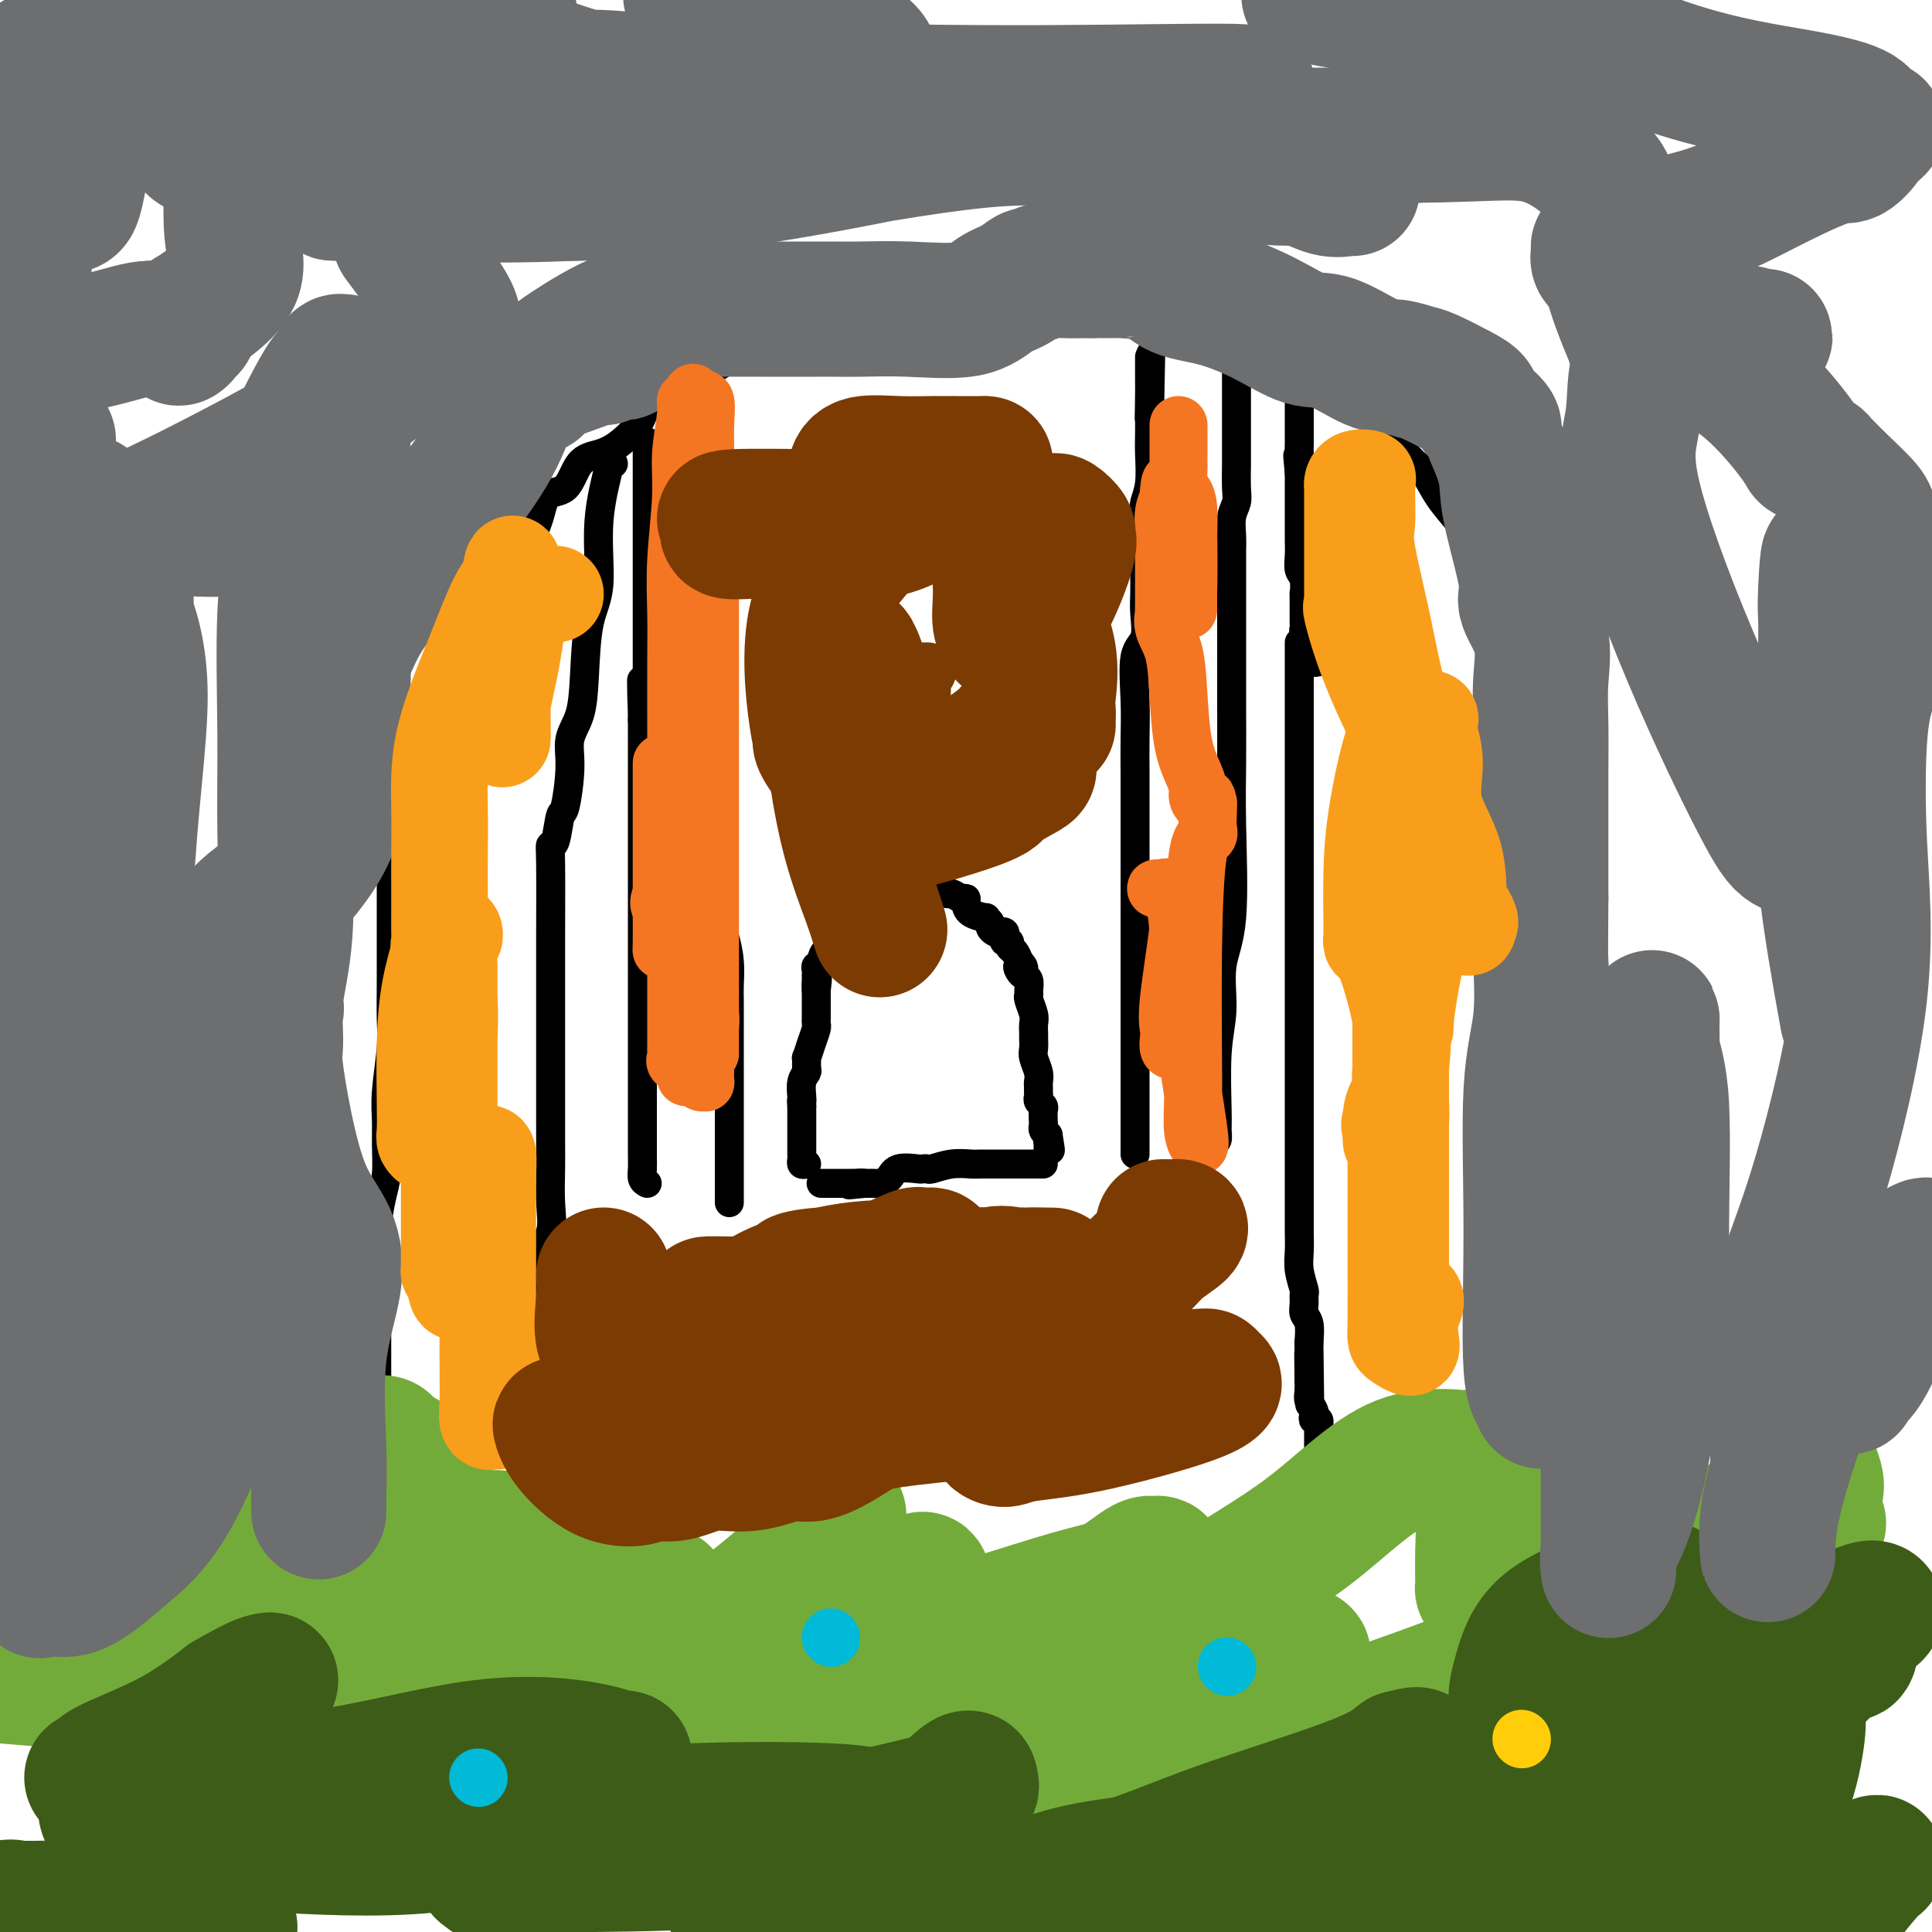 <svg viewBox='0 0 400 400' version='1.1' xmlns='http://www.w3.org/2000/svg' xmlns:xlink='http://www.w3.org/1999/xlink'><g fill='none' stroke='#000000' stroke-width='6' stroke-linecap='round' stroke-linejoin='round'><path d='M77,334c-0.001,0.302 -0.001,0.604 0,0c0.001,-0.604 0.004,-2.115 0,-3c-0.004,-0.885 -0.015,-1.146 0,-2c0.015,-0.854 0.057,-2.303 0,-4c-0.057,-1.697 -0.211,-3.642 0,-6c0.211,-2.358 0.789,-5.130 1,-8c0.211,-2.870 0.057,-5.839 0,-8c-0.057,-2.161 -0.016,-3.513 0,-7c0.016,-3.487 0.007,-9.107 0,-13c-0.007,-3.893 -0.012,-6.058 0,-9c0.012,-2.942 0.042,-6.659 0,-10c-0.042,-3.341 -0.154,-6.304 0,-9c0.154,-2.696 0.576,-5.126 1,-7c0.424,-1.874 0.849,-3.193 1,-5c0.151,-1.807 0.026,-4.101 0,-6c-0.026,-1.899 0.046,-3.401 0,-5c-0.046,-1.599 -0.208,-3.294 0,-6c0.208,-2.706 0.788,-6.423 1,-9c0.212,-2.577 0.057,-4.015 0,-6c-0.057,-1.985 -0.015,-4.517 0,-7c0.015,-2.483 0.004,-4.916 0,-7c-0.004,-2.084 -0.001,-3.819 0,-5c0.001,-1.181 0.000,-1.810 0,-3c-0.000,-1.190 -0.000,-2.943 0,-4c0.000,-1.057 0.000,-1.417 0,-2c-0.000,-0.583 -0.000,-1.388 0,-2c0.000,-0.612 0.000,-1.032 0,-2c-0.000,-0.968 -0.000,-2.484 0,-4'/><path d='M81,175c0.572,-25.370 0.001,-9.294 0,-5c-0.001,4.294 0.566,-3.194 1,-7c0.434,-3.806 0.735,-3.931 1,-4c0.265,-0.069 0.495,-0.083 1,-2c0.505,-1.917 1.286,-5.738 2,-8c0.714,-2.262 1.360,-2.967 2,-4c0.640,-1.033 1.272,-2.396 2,-4c0.728,-1.604 1.551,-3.450 2,-5c0.449,-1.550 0.523,-2.803 1,-4c0.477,-1.197 1.357,-2.336 2,-3c0.643,-0.664 1.048,-0.851 2,-2c0.952,-1.149 2.450,-3.260 3,-4c0.550,-0.740 0.152,-0.110 2,-2c1.848,-1.890 5.943,-6.299 8,-10c2.057,-3.701 2.075,-6.695 3,-8c0.925,-1.305 2.755,-0.922 4,-2c1.245,-1.078 1.904,-3.618 3,-5c1.096,-1.382 2.629,-1.607 4,-2c1.371,-0.393 2.578,-0.955 4,-2c1.422,-1.045 3.057,-2.572 4,-4c0.943,-1.428 1.194,-2.757 2,-4c0.806,-1.243 2.168,-2.399 3,-3c0.832,-0.601 1.135,-0.647 2,-1c0.865,-0.353 2.294,-1.014 3,-1c0.706,0.014 0.690,0.702 2,0c1.310,-0.702 3.945,-2.794 6,-4c2.055,-1.206 3.531,-1.528 5,-2c1.469,-0.472 2.930,-1.096 5,-2c2.070,-0.904 4.750,-2.090 7,-3c2.250,-0.910 4.072,-1.546 6,-2c1.928,-0.454 3.964,-0.727 6,-1'/><path d='M179,65c7.422,-2.713 4.976,-1.497 6,-1c1.024,0.497 5.516,0.273 8,0c2.484,-0.273 2.960,-0.595 4,-1c1.040,-0.405 2.645,-0.894 4,-1c1.355,-0.106 2.460,0.172 4,0c1.540,-0.172 3.516,-0.794 6,-1c2.484,-0.206 5.478,0.003 9,0c3.522,-0.003 7.574,-0.220 11,0c3.426,0.220 6.227,0.876 9,2c2.773,1.124 5.519,2.717 8,4c2.481,1.283 4.698,2.255 7,3c2.302,0.745 4.688,1.264 6,2c1.312,0.736 1.551,1.690 2,2c0.449,0.310 1.108,-0.023 2,0c0.892,0.023 2.015,0.401 3,1c0.985,0.599 1.830,1.419 3,2c1.170,0.581 2.664,0.923 3,1c0.336,0.077 -0.488,-0.112 1,1c1.488,1.112 5.287,3.527 7,5c1.713,1.473 1.340,2.006 2,3c0.660,0.994 2.353,2.449 4,4c1.647,1.551 3.249,3.198 4,4c0.751,0.802 0.650,0.757 1,1c0.350,0.243 1.152,0.773 2,2c0.848,1.227 1.744,3.153 3,5c1.256,1.847 2.874,3.617 4,5c1.126,1.383 1.760,2.379 2,3c0.240,0.621 0.085,0.868 1,2c0.915,1.132 2.900,3.151 4,4c1.100,0.849 1.314,0.528 2,2c0.686,1.472 1.843,4.736 3,8'/><path d='M314,127c3.224,5.289 1.785,4.011 2,5c0.215,0.989 2.085,4.247 3,6c0.915,1.753 0.876,2.003 1,3c0.124,0.997 0.410,2.740 1,4c0.590,1.260 1.482,2.036 2,3c0.518,0.964 0.661,2.117 1,3c0.339,0.883 0.876,1.497 1,2c0.124,0.503 -0.163,0.896 0,2c0.163,1.104 0.776,2.920 1,5c0.224,2.080 0.060,4.422 0,6c-0.060,1.578 -0.016,2.390 0,4c0.016,1.610 0.005,4.017 0,6c-0.005,1.983 -0.002,3.541 0,5c0.002,1.459 0.004,2.818 0,4c-0.004,1.182 -0.015,2.185 0,3c0.015,0.815 0.057,1.441 0,2c-0.057,0.559 -0.212,1.050 0,2c0.212,0.950 0.793,2.360 1,4c0.207,1.640 0.041,3.509 0,5c-0.041,1.491 0.041,2.605 0,4c-0.041,1.395 -0.207,3.072 0,5c0.207,1.928 0.788,4.107 1,5c0.212,0.893 0.057,0.501 0,2c-0.057,1.499 -0.015,4.890 0,7c0.015,2.110 0.004,2.939 0,4c-0.004,1.061 -0.001,2.355 0,4c0.001,1.645 0.000,3.640 0,5c-0.000,1.360 -0.000,2.086 0,3c0.000,0.914 0.000,2.015 0,3c-0.000,0.985 -0.000,1.853 0,4c0.000,2.147 0.000,5.574 0,9'/><path d='M328,256c0.537,16.690 0.880,10.415 1,9c0.120,-1.415 0.018,2.032 0,4c-0.018,1.968 0.048,2.459 0,3c-0.048,0.541 -0.209,1.131 0,2c0.209,0.869 0.788,2.015 1,3c0.212,0.985 0.057,1.808 0,3c-0.057,1.192 -0.015,2.752 0,4c0.015,1.248 0.004,2.184 0,3c-0.004,0.816 -0.001,1.511 0,2c0.001,0.489 -0.001,0.773 0,1c0.001,0.227 0.003,0.397 0,1c-0.003,0.603 -0.011,1.639 0,2c0.011,0.361 0.041,0.046 0,1c-0.041,0.954 -0.155,3.177 0,5c0.155,1.823 0.577,3.247 1,4c0.423,0.753 0.845,0.836 1,1c0.155,0.164 0.041,0.411 0,1c-0.041,0.589 -0.011,1.521 0,2c0.011,0.479 0.003,0.505 0,1c-0.003,0.495 -0.001,1.460 0,2c0.001,0.540 0.000,0.657 0,1c-0.000,0.343 -0.000,0.914 0,1c0.000,0.086 0.000,-0.311 0,0c-0.000,0.311 -0.000,1.331 0,2c0.000,0.669 0.000,0.989 0,2c-0.000,1.011 -0.000,2.714 0,4c0.000,1.286 0.000,2.154 0,3c-0.000,0.846 -0.000,1.670 0,2c0.000,0.330 0.000,0.165 0,0'/><path d='M269,133c0.000,0.258 0.000,0.516 0,1c-0.000,0.484 -0.000,1.193 0,2c0.000,0.807 0.000,1.711 0,4c-0.000,2.289 -0.000,5.964 0,10c0.000,4.036 0.000,8.433 0,12c-0.000,3.567 -0.000,6.304 0,9c0.000,2.696 0.000,5.351 0,8c-0.000,2.649 -0.000,5.293 0,7c0.000,1.707 0.000,2.476 0,4c-0.000,1.524 -0.000,3.803 0,7c0.000,3.197 0.000,7.311 0,11c-0.000,3.689 -0.000,6.951 0,10c0.000,3.049 0.000,5.884 0,9c-0.000,3.116 -0.000,6.514 0,9c0.000,2.486 0.000,4.059 0,5c-0.000,0.941 -0.000,1.251 0,2c0.000,0.749 0.000,1.936 0,3c-0.000,1.064 -0.001,2.005 0,3c0.001,0.995 0.004,2.043 0,3c-0.004,0.957 -0.015,1.824 0,3c0.015,1.176 0.057,2.661 0,4c-0.057,1.339 -0.212,2.533 0,4c0.212,1.467 0.793,3.206 1,4c0.207,0.794 0.042,0.641 0,1c-0.042,0.359 0.040,1.230 0,2c-0.040,0.770 -0.203,1.438 0,2c0.203,0.562 0.772,1.018 1,2c0.228,0.982 0.114,2.491 0,4'/><path d='M271,278c0.309,23.165 0.082,8.577 0,4c-0.082,-4.577 -0.018,0.857 0,3c0.018,2.143 -0.009,0.993 0,1c0.009,0.007 0.054,1.169 0,2c-0.054,0.831 -0.207,1.332 0,2c0.207,0.668 0.773,1.503 1,2c0.227,0.497 0.113,0.655 0,1c-0.113,0.345 -0.227,0.876 0,1c0.227,0.124 0.793,-0.160 1,0c0.207,0.160 0.055,0.763 0,1c-0.055,0.237 -0.015,0.109 0,1c0.015,0.891 0.003,2.803 0,4c-0.003,1.197 0.003,1.680 0,2c-0.003,0.320 -0.015,0.478 0,1c0.015,0.522 0.055,1.408 0,2c-0.055,0.592 -0.207,0.890 0,1c0.207,0.110 0.773,0.031 1,0c0.227,-0.031 0.113,-0.016 0,0'/><path d='M273,137c-0.425,0.128 -0.850,0.256 -1,0c-0.150,-0.256 -0.026,-0.896 0,-1c0.026,-0.104 -0.044,0.327 0,0c0.044,-0.327 0.204,-1.411 0,-2c-0.204,-0.589 -0.773,-0.683 -1,-1c-0.227,-0.317 -0.113,-0.858 0,-1c0.113,-0.142 0.227,0.116 0,0c-0.227,-0.116 -0.793,-0.605 -1,-1c-0.207,-0.395 -0.055,-0.696 0,-1c0.055,-0.304 0.015,-0.611 0,-1c-0.015,-0.389 -0.003,-0.860 0,-1c0.003,-0.140 -0.003,0.052 0,-1c0.003,-1.052 0.015,-3.348 0,-4c-0.015,-0.652 -0.057,0.341 0,0c0.057,-0.341 0.211,-2.015 0,-3c-0.211,-0.985 -0.789,-1.279 -1,-2c-0.211,-0.721 -0.057,-1.868 0,-3c0.057,-1.132 0.015,-2.247 0,-3c-0.015,-0.753 -0.004,-1.142 0,-2c0.004,-0.858 0.001,-2.186 0,-3c-0.001,-0.814 -0.000,-1.115 0,-2c0.000,-0.885 0.000,-2.354 0,-3c-0.000,-0.646 -0.000,-0.470 0,-1c0.000,-0.530 0.000,-1.765 0,-3'/><path d='M269,98c-0.619,-6.395 -0.166,-2.883 0,-2c0.166,0.883 0.044,-0.863 0,-2c-0.044,-1.137 -0.012,-1.665 0,-2c0.012,-0.335 0.003,-0.479 0,-1c-0.003,-0.521 -0.001,-1.421 0,-2c0.001,-0.579 0.000,-0.838 0,-1c-0.000,-0.162 -0.000,-0.228 0,-1c0.000,-0.772 0.000,-2.251 0,-3c-0.000,-0.749 -0.000,-0.766 0,-1c0.000,-0.234 0.000,-0.683 0,-1c-0.000,-0.317 -0.000,-0.502 0,-1c0.000,-0.498 0.000,-1.309 0,-2c-0.000,-0.691 -0.000,-1.263 0,-2c0.000,-0.737 0.000,-1.639 0,-2c-0.000,-0.361 -0.000,-0.180 0,0'/><path d='M127,96c-0.487,0.127 -0.974,0.254 -1,0c-0.026,-0.254 0.410,-0.889 0,1c-0.410,1.889 -1.667,6.300 -2,11c-0.333,4.700 0.257,9.687 0,13c-0.257,3.313 -1.360,4.951 -2,8c-0.640,3.049 -0.815,7.508 -1,11c-0.185,3.492 -0.378,6.017 -1,8c-0.622,1.983 -1.672,3.425 -2,5c-0.328,1.575 0.066,3.283 0,6c-0.066,2.717 -0.592,6.443 -1,8c-0.408,1.557 -0.698,0.945 -1,2c-0.302,1.055 -0.617,3.778 -1,5c-0.383,1.222 -0.835,0.943 -1,1c-0.165,0.057 -0.044,0.450 0,4c0.044,3.550 0.012,10.255 0,15c-0.012,4.745 -0.003,7.528 0,10c0.003,2.472 0.001,4.632 0,7c-0.001,2.368 -0.000,4.945 0,7c0.000,2.055 -0.001,3.587 0,5c0.001,1.413 0.002,2.706 0,5c-0.002,2.294 -0.008,5.590 0,8c0.008,2.410 0.031,3.936 0,6c-0.031,2.064 -0.117,4.668 0,7c0.117,2.332 0.437,4.393 0,6c-0.437,1.607 -1.633,2.761 -2,4c-0.367,1.239 0.093,2.564 0,4c-0.093,1.436 -0.741,2.982 -1,5c-0.259,2.018 -0.130,4.509 0,7'/><path d='M111,275c-0.464,15.352 -0.124,5.733 0,3c0.124,-2.733 0.033,1.420 0,3c-0.033,1.580 -0.009,0.587 0,1c0.009,0.413 0.002,2.232 0,3c-0.002,0.768 -0.001,0.484 0,1c0.001,0.516 0.000,1.830 0,3c-0.000,1.170 -0.000,2.196 0,3c0.000,0.804 0.000,1.387 0,2c-0.000,0.613 -0.000,1.258 0,2c0.000,0.742 0.000,1.581 0,2c-0.000,0.419 -0.000,0.417 0,1c0.000,0.583 0.000,1.750 0,3c-0.000,1.250 -0.000,2.584 0,4c0.000,1.416 0.000,2.916 0,4c-0.000,1.084 -0.000,1.753 0,2c0.000,0.247 0.000,0.070 0,0c-0.000,-0.070 -0.000,-0.035 0,0'/><path d='M167,241c-0.423,0.089 -0.845,0.177 -1,0c-0.155,-0.177 -0.041,-0.620 0,-1c0.041,-0.380 0.011,-0.697 0,-1c-0.011,-0.303 -0.003,-0.592 0,-1c0.003,-0.408 0.001,-0.937 0,-1c-0.001,-0.063 -0.000,0.339 0,0c0.000,-0.339 0.000,-1.418 0,-2c-0.000,-0.582 -0.000,-0.667 0,-1c0.000,-0.333 0.000,-0.915 0,-1c-0.000,-0.085 -0.000,0.328 0,0c0.000,-0.328 0.000,-1.396 0,-2c-0.000,-0.604 -0.000,-0.744 0,-1c0.000,-0.256 0.000,-0.628 0,-1'/><path d='M166,229c-0.159,-2.063 -0.057,-1.220 0,-1c0.057,0.220 0.068,-0.184 0,-1c-0.068,-0.816 -0.215,-2.045 0,-3c0.215,-0.955 0.792,-1.638 1,-2c0.208,-0.362 0.045,-0.405 0,-1c-0.045,-0.595 0.026,-1.742 0,-2c-0.026,-0.258 -0.151,0.373 0,0c0.151,-0.373 0.576,-1.749 1,-3c0.424,-1.251 0.846,-2.377 1,-3c0.154,-0.623 0.041,-0.744 0,-1c-0.041,-0.256 -0.011,-0.646 0,-1c0.011,-0.354 0.003,-0.672 0,-1c-0.003,-0.328 -0.001,-0.665 0,-1c0.001,-0.335 0.000,-0.667 0,-1c-0.000,-0.333 -0.000,-0.667 0,-1c0.000,-0.333 0.000,-0.667 0,-1c-0.000,-0.333 -0.000,-0.667 0,-1'/><path d='M169,205c0.464,-3.896 0.125,-1.635 0,-1c-0.125,0.635 -0.034,-0.356 0,-1c0.034,-0.644 0.013,-0.942 0,-1c-0.013,-0.058 -0.017,0.125 0,0c0.017,-0.125 0.056,-0.559 0,-1c-0.056,-0.441 -0.207,-0.888 0,-1c0.207,-0.112 0.774,0.111 1,0c0.226,-0.111 0.113,-0.555 0,-1'/><path d='M170,199c0.333,-1.393 0.667,-1.875 1,-2c0.333,-0.125 0.667,0.107 1,0c0.333,-0.107 0.667,-0.554 1,-1'/><path d='M173,196c0.460,-0.421 0.109,0.027 0,0c-0.109,-0.027 0.022,-0.529 0,-1c-0.022,-0.471 -0.198,-0.910 0,-1c0.198,-0.090 0.771,0.169 1,0c0.229,-0.169 0.114,-0.766 0,-1c-0.114,-0.234 -0.229,-0.104 0,0c0.229,0.104 0.801,0.183 1,0c0.199,-0.183 0.025,-0.626 0,-1c-0.025,-0.374 0.098,-0.678 0,-1c-0.098,-0.322 -0.415,-0.664 0,-1c0.415,-0.336 1.564,-0.668 2,-1c0.436,-0.332 0.158,-0.664 0,-1c-0.158,-0.336 -0.196,-0.678 0,-1c0.196,-0.322 0.626,-0.626 1,-1c0.374,-0.374 0.692,-0.818 1,-1c0.308,-0.182 0.607,-0.102 1,0c0.393,0.102 0.882,0.224 1,0c0.118,-0.224 -0.133,-0.796 0,-1c0.133,-0.204 0.652,-0.041 1,0c0.348,0.041 0.527,-0.042 1,0c0.473,0.042 1.240,0.207 2,0c0.760,-0.207 1.512,-0.787 2,-1c0.488,-0.213 0.711,-0.061 1,0c0.289,0.061 0.645,0.030 1,0'/><path d='M189,183c1.711,-0.308 0.987,-0.079 1,0c0.013,0.079 0.763,0.006 1,0c0.237,-0.006 -0.038,0.055 0,0c0.038,-0.055 0.391,-0.226 1,0c0.609,0.226 1.476,0.849 2,1c0.524,0.151 0.704,-0.170 1,0c0.296,0.170 0.706,0.832 1,1c0.294,0.168 0.472,-0.159 1,0c0.528,0.159 1.407,0.803 2,1c0.593,0.197 0.900,-0.053 1,0c0.100,0.053 -0.008,0.410 0,1c0.008,0.590 0.131,1.415 1,2c0.869,0.585 2.485,0.931 3,1c0.515,0.069 -0.069,-0.139 0,0c0.069,0.139 0.793,0.625 1,1c0.207,0.375 -0.102,0.639 0,1c0.102,0.361 0.615,0.819 1,1c0.385,0.181 0.643,0.086 1,0c0.357,-0.086 0.813,-0.164 1,0c0.187,0.164 0.106,0.568 0,1c-0.106,0.432 -0.235,0.892 0,1c0.235,0.108 0.836,-0.136 1,0c0.164,0.136 -0.110,0.652 0,1c0.110,0.348 0.603,0.528 1,1c0.397,0.472 0.699,1.236 1,2'/><path d='M211,199c1.868,2.191 0.539,1.168 0,1c-0.539,-0.168 -0.288,0.519 0,1c0.288,0.481 0.612,0.757 1,1c0.388,0.243 0.840,0.453 1,1c0.160,0.547 0.029,1.431 0,2c-0.029,0.569 0.045,0.824 0,1c-0.045,0.176 -0.208,0.272 0,1c0.208,0.728 0.788,2.088 1,3c0.212,0.912 0.057,1.375 0,2c-0.057,0.625 -0.016,1.412 0,2c0.016,0.588 0.008,0.976 0,1c-0.008,0.024 -0.016,-0.316 0,0c0.016,0.316 0.057,1.289 0,2c-0.057,0.711 -0.211,1.160 0,2c0.211,0.840 0.789,2.070 1,3c0.211,0.930 0.056,1.558 0,2c-0.056,0.442 -0.011,0.696 0,1c0.011,0.304 -0.011,0.658 0,1c0.011,0.342 0.055,0.673 0,1c-0.055,0.327 -0.211,0.651 0,1c0.211,0.349 0.788,0.723 1,1c0.212,0.277 0.060,0.455 0,1c-0.060,0.545 -0.026,1.455 0,2c0.026,0.545 0.046,0.724 0,1c-0.046,0.276 -0.156,0.650 0,1c0.156,0.350 0.578,0.675 1,1'/><path d='M217,235c0.928,5.731 0.249,2.058 0,1c-0.249,-1.058 -0.067,0.500 0,1c0.067,0.500 0.018,-0.058 0,0c-0.018,0.058 -0.005,0.731 0,1c0.005,0.269 0.003,0.135 0,0'/><path d='M216,241c-0.333,0.000 -0.667,0.000 -1,0c-0.333,-0.000 -0.667,-0.000 -1,0c-0.333,0.000 -0.667,0.000 -1,0c-0.333,-0.000 -0.665,-0.000 -1,0c-0.335,0.000 -0.674,0.000 -1,0c-0.326,-0.000 -0.640,-0.000 -1,0c-0.360,0.000 -0.766,0.000 -1,0c-0.234,-0.000 -0.294,-0.001 -1,0c-0.706,0.001 -2.056,0.004 -3,0c-0.944,-0.004 -1.481,-0.015 -2,0c-0.519,0.015 -1.018,0.056 -2,0c-0.982,-0.056 -2.445,-0.211 -4,0c-1.555,0.211 -3.201,0.787 -4,1c-0.799,0.213 -0.752,0.064 -1,0c-0.248,-0.064 -0.791,-0.041 -1,0c-0.209,0.041 -0.083,0.102 -1,0c-0.917,-0.102 -2.876,-0.367 -4,0c-1.124,0.367 -1.415,1.366 -2,2c-0.585,0.634 -1.466,0.902 -2,1c-0.534,0.098 -0.721,0.026 -1,0c-0.279,-0.026 -0.651,-0.008 -1,0c-0.349,0.008 -0.674,0.004 -1,0'/><path d='M179,245c-5.887,0.619 -2.106,0.166 -1,0c1.106,-0.166 -0.464,-0.044 -1,0c-0.536,0.044 -0.038,0.012 0,0c0.038,-0.012 -0.385,-0.003 -1,0c-0.615,0.003 -1.421,0.001 -2,0c-0.579,-0.001 -0.929,-0.000 -1,0c-0.071,0.000 0.139,0.000 0,0c-0.139,-0.000 -0.625,-0.000 -1,0c-0.375,0.000 -0.639,0.000 -1,0c-0.361,-0.000 -0.817,-0.000 -1,0c-0.183,0.000 -0.091,0.000 0,0'/><path d='M151,249c-0.000,-0.297 -0.000,-0.594 0,-1c0.000,-0.406 0.000,-0.920 0,-2c-0.000,-1.080 -0.000,-2.727 0,-4c0.000,-1.273 0.000,-2.172 0,-3c-0.000,-0.828 -0.000,-1.585 0,-2c0.000,-0.415 0.000,-0.488 0,-1c-0.000,-0.512 -0.000,-1.463 0,-2c0.000,-0.537 0.000,-0.661 0,-1c-0.000,-0.339 -0.000,-0.895 0,-2c0.000,-1.105 0.000,-2.761 0,-4c-0.000,-1.239 -0.000,-2.061 0,-3c0.000,-0.939 0.000,-1.996 0,-3c-0.000,-1.004 -0.000,-1.955 0,-3c0.000,-1.045 0.000,-2.184 0,-3c-0.000,-0.816 -0.000,-1.308 0,-2c0.000,-0.692 0.001,-1.583 0,-2c-0.001,-0.417 -0.003,-0.360 0,-1c0.003,-0.640 0.012,-1.976 0,-3c-0.012,-1.024 -0.046,-1.734 0,-3c0.046,-1.266 0.170,-3.087 0,-5c-0.170,-1.913 -0.634,-3.918 -1,-5c-0.366,-1.082 -0.634,-1.240 -1,-2c-0.366,-0.760 -0.830,-2.121 -1,-3c-0.170,-0.879 -0.046,-1.275 0,-2c0.046,-0.725 0.013,-1.779 0,-3c-0.013,-1.221 -0.007,-2.611 0,-4'/><path d='M148,180c-0.464,-10.724 -0.124,-3.033 0,-1c0.124,2.033 0.033,-1.591 0,-3c-0.033,-1.409 -0.009,-0.602 0,-1c0.009,-0.398 0.002,-2.001 0,-3c-0.002,-0.999 -0.001,-1.394 0,-2c0.001,-0.606 0.000,-1.425 0,-2c-0.000,-0.575 -0.000,-0.907 0,-2c0.000,-1.093 0.000,-2.946 0,-4c-0.000,-1.054 -0.000,-1.308 0,-2c0.000,-0.692 0.000,-1.823 0,-3c-0.000,-1.177 -0.000,-2.401 0,-4c0.000,-1.599 0.000,-3.573 0,-5c-0.000,-1.427 -0.000,-2.306 0,-3c0.000,-0.694 0.000,-1.203 0,-2c-0.000,-0.797 -0.000,-1.884 0,-3c0.000,-1.116 0.000,-2.263 0,-3c-0.000,-0.737 -0.000,-1.065 0,-2c0.000,-0.935 0.000,-2.476 0,-4c-0.000,-1.524 -0.000,-3.032 0,-4c0.000,-0.968 0.000,-1.398 0,-2c-0.000,-0.602 -0.000,-1.376 0,-2c0.000,-0.624 0.000,-1.099 0,-2c-0.000,-0.901 -0.000,-2.230 0,-3c0.000,-0.770 0.000,-0.983 0,-2c0.000,-1.017 -0.000,-2.839 0,-4c0.000,-1.161 0.000,-1.662 0,-2c0.000,-0.338 -0.000,-0.513 0,-1c0.000,-0.487 0.000,-1.285 0,-2c0.000,-0.715 -0.000,-1.346 0,-2c0.000,-0.654 0.000,-1.330 0,-2c0.000,-0.670 0.000,-1.335 0,-2'/><path d='M148,101c0.000,-12.567 0.000,-4.486 0,-2c0.000,2.486 0.000,-0.623 0,-2c0.000,-1.377 0.000,-1.022 0,-1c0.000,0.022 0.000,-0.288 0,-1c0.000,-0.712 0.000,-1.826 0,-3c0.000,-1.174 0.000,-2.408 0,-3c0.000,-0.592 0.000,-0.541 0,-1c0.000,-0.459 0.000,-1.430 0,-2c0.000,-0.570 0.000,-0.741 0,-1c0.000,-0.259 0.000,-0.605 0,-1c0.000,-0.395 0.000,-0.837 0,-1c-0.000,-0.163 0.000,-0.047 0,0c0.000,0.047 0.000,0.023 0,0'/><path d='M134,245c-0.423,-0.240 -0.845,-0.480 -1,-1c-0.155,-0.520 -0.041,-1.319 0,-2c0.041,-0.681 0.011,-1.242 0,-3c-0.011,-1.758 -0.003,-4.712 0,-6c0.003,-1.288 0.001,-0.910 0,-2c-0.001,-1.090 -0.000,-3.647 0,-6c0.000,-2.353 0.000,-4.501 0,-6c-0.000,-1.499 -0.000,-2.348 0,-4c0.000,-1.652 0.000,-4.105 0,-6c-0.000,-1.895 -0.000,-3.231 0,-5c0.000,-1.769 0.000,-3.972 0,-6c-0.000,-2.028 -0.000,-3.880 0,-5c0.000,-1.120 0.000,-1.509 0,-2c-0.000,-0.491 -0.000,-1.083 0,-2c0.000,-0.917 0.000,-2.158 0,-3c-0.000,-0.842 -0.000,-1.284 0,-2c0.000,-0.716 0.000,-1.705 0,-3c-0.000,-1.295 -0.000,-2.896 0,-4c0.000,-1.104 0.000,-1.712 0,-2c-0.000,-0.288 -0.000,-0.257 0,-1c0.000,-0.743 0.000,-2.261 0,-3c-0.000,-0.739 -0.000,-0.698 0,-1c0.000,-0.302 0.000,-0.947 0,-2c-0.000,-1.053 -0.000,-2.514 0,-4c0.000,-1.486 0.000,-2.999 0,-4c0.000,-1.001 0.000,-1.492 0,-2c0.000,-0.508 0.000,-1.033 0,-2c0.000,-0.967 0.000,-2.376 0,-3c0.000,-0.624 0.000,-0.464 0,-1c0.000,-0.536 0.000,-1.768 0,-3'/><path d='M133,149c-0.215,-15.180 -0.254,-5.131 0,-2c0.254,3.131 0.800,-0.655 1,-3c0.200,-2.345 0.054,-3.249 0,-4c-0.054,-0.751 -0.014,-1.347 0,-2c0.014,-0.653 0.004,-1.361 0,-2c-0.004,-0.639 -0.001,-1.210 0,-2c0.001,-0.790 0.000,-1.799 0,-3c-0.000,-1.201 -0.000,-2.593 0,-4c0.000,-1.407 0.000,-2.829 0,-4c-0.000,-1.171 -0.000,-2.092 0,-3c0.000,-0.908 0.000,-1.805 0,-3c-0.000,-1.195 -0.000,-2.690 0,-4c0.000,-1.310 0.000,-2.436 0,-3c-0.000,-0.564 -0.000,-0.568 0,-1c0.000,-0.432 0.000,-1.293 0,-2c-0.000,-0.707 -0.000,-1.258 0,-3c0.000,-1.742 0.000,-4.673 0,-6c-0.000,-1.327 -0.000,-1.050 0,-2c0.000,-0.950 0.000,-3.129 0,-4c-0.000,-0.871 -0.000,-0.436 0,0'/><path d='M235,239c-0.000,-0.684 -0.000,-1.368 0,-2c0.000,-0.632 0.000,-1.213 0,-2c-0.000,-0.787 -0.000,-1.781 0,-3c0.000,-1.219 0.000,-2.663 0,-4c-0.000,-1.337 -0.000,-2.566 0,-4c0.000,-1.434 0.000,-3.073 0,-5c-0.000,-1.927 -0.000,-4.142 0,-6c0.000,-1.858 0.000,-3.360 0,-5c-0.000,-1.640 -0.000,-3.419 0,-6c0.000,-2.581 0.000,-5.962 0,-9c-0.000,-3.038 -0.000,-5.731 0,-9c0.000,-3.269 0.001,-7.115 0,-10c-0.001,-2.885 -0.002,-4.811 0,-7c0.002,-2.189 0.008,-4.643 0,-7c-0.008,-2.357 -0.030,-4.619 0,-7c0.030,-2.381 0.113,-4.881 0,-8c-0.113,-3.119 -0.423,-6.858 0,-9c0.423,-2.142 1.577,-2.686 2,-4c0.423,-1.314 0.113,-3.397 0,-5c-0.113,-1.603 -0.030,-2.727 0,-4c0.030,-1.273 0.007,-2.696 0,-4c-0.007,-1.304 0.002,-2.489 0,-4c-0.002,-1.511 -0.015,-3.349 0,-5c0.015,-1.651 0.056,-3.116 0,-4c-0.056,-0.884 -0.211,-1.187 0,-2c0.211,-0.813 0.789,-2.135 1,-4c0.211,-1.865 0.057,-4.271 0,-6c-0.057,-1.729 -0.016,-2.780 0,-4c0.016,-1.220 0.008,-2.610 0,-4'/><path d='M238,86c0.464,-24.039 0.124,-7.636 0,-2c-0.124,5.636 -0.033,0.505 0,-2c0.033,-2.505 0.009,-2.384 0,-3c-0.009,-0.616 -0.002,-1.969 0,-3c0.002,-1.031 0.001,-1.739 0,-2c-0.001,-0.261 -0.000,-0.075 0,0c0.000,0.075 0.000,0.037 0,0'/><path d='M251,236c0.425,0.187 0.850,0.375 1,0c0.150,-0.375 0.024,-1.312 0,-2c-0.024,-0.688 0.054,-1.126 0,-4c-0.054,-2.874 -0.239,-8.183 0,-12c0.239,-3.817 0.901,-6.143 1,-9c0.099,-2.857 -0.366,-6.244 0,-9c0.366,-2.756 1.562,-4.881 2,-10c0.438,-5.119 0.117,-13.233 0,-19c-0.117,-5.767 -0.031,-9.186 0,-13c0.031,-3.814 0.008,-8.023 0,-12c-0.008,-3.977 -0.002,-7.723 0,-10c0.002,-2.277 0.001,-3.085 0,-4c-0.001,-0.915 -0.000,-1.939 0,-3c0.000,-1.061 0.000,-2.161 0,-3c-0.000,-0.839 -0.000,-1.417 0,-3c0.000,-1.583 0.000,-4.169 0,-5c-0.000,-0.831 -0.001,0.094 0,0c0.001,-0.094 0.004,-1.208 0,-2c-0.004,-0.792 -0.015,-1.263 0,-2c0.015,-0.737 0.057,-1.741 0,-3c-0.057,-1.259 -0.211,-2.773 0,-4c0.211,-1.227 0.789,-2.167 1,-3c0.211,-0.833 0.057,-1.561 0,-3c-0.057,-1.439 -0.015,-3.590 0,-5c0.015,-1.410 0.004,-2.078 0,-3c-0.004,-0.922 -0.001,-2.098 0,-3c0.001,-0.902 0.000,-1.530 0,-3c-0.000,-1.470 -0.000,-3.780 0,-6c0.000,-2.220 0.000,-4.348 0,-6c-0.000,-1.652 -0.000,-2.826 0,-4'/><path d='M256,71c0.155,-19.262 0.042,-7.917 0,-4c-0.042,3.917 -0.012,0.405 0,-1c0.012,-1.405 0.006,-0.702 0,0'/></g>
<g fill='none' stroke='#73AB3A' stroke-width='28' stroke-linecap='round' stroke-linejoin='round'><path d='M44,346c-1.005,0.016 -2.010,0.031 -3,0c-0.990,-0.031 -1.965,-0.110 -3,0c-1.035,0.110 -2.129,0.407 -3,0c-0.871,-0.407 -1.519,-1.518 -2,-2c-0.481,-0.482 -0.793,-0.335 -1,-2c-0.207,-1.665 -0.307,-5.143 -1,-7c-0.693,-1.857 -1.977,-2.093 -3,-3c-1.023,-0.907 -1.784,-2.484 -2,-3c-0.216,-0.516 0.114,0.028 0,0c-0.114,-0.028 -0.672,-0.627 -1,-1c-0.328,-0.373 -0.427,-0.521 -1,1c-0.573,1.521 -1.620,4.710 -2,8c-0.380,3.290 -0.093,6.680 0,9c0.093,2.320 -0.008,3.570 0,5c0.008,1.430 0.126,3.039 0,4c-0.126,0.961 -0.495,1.273 0,1c0.495,-0.273 1.856,-1.133 3,-2c1.144,-0.867 2.072,-1.742 4,-3c1.928,-1.258 4.854,-2.901 8,-8c3.146,-5.099 6.510,-13.655 8,-17c1.490,-3.345 1.105,-1.479 1,-1c-0.105,0.479 0.070,-0.430 0,-1c-0.070,-0.570 -0.384,-0.801 -3,0c-2.616,0.801 -7.533,2.633 -11,5c-3.467,2.367 -5.482,5.268 -7,7c-1.518,1.732 -2.539,2.295 -3,3c-0.461,0.705 -0.364,1.554 0,2c0.364,0.446 0.994,0.491 2,1c1.006,0.509 2.386,1.483 5,2c2.614,0.517 6.461,0.576 12,0c5.539,-0.576 12.769,-1.788 20,-3'/><path d='M61,341c10.981,-0.908 19.933,-2.679 26,-4c6.067,-1.321 9.247,-2.191 11,-3c1.753,-0.809 2.077,-1.558 2,-2c-0.077,-0.442 -0.557,-0.578 -1,0c-0.443,0.578 -0.850,1.869 -1,2c-0.150,0.131 -0.042,-0.896 -1,1c-0.958,1.896 -2.983,6.717 -4,10c-1.017,3.283 -1.025,5.027 -1,5c0.025,-0.027 0.085,-1.826 0,-4c-0.085,-2.174 -0.313,-4.724 0,-9c0.313,-4.276 1.168,-10.277 0,-17c-1.168,-6.723 -4.360,-14.168 -7,-17c-2.640,-2.832 -4.729,-1.052 -5,-2c-0.271,-0.948 1.275,-4.625 -6,0c-7.275,4.625 -23.372,17.551 -30,23c-6.628,5.449 -3.786,3.420 -4,4c-0.214,0.580 -3.483,3.767 -5,6c-1.517,2.233 -1.281,3.512 -1,4c0.281,0.488 0.607,0.187 1,0c0.393,-0.187 0.852,-0.259 1,0c0.148,0.259 -0.016,0.850 4,0c4.016,-0.850 12.211,-3.141 17,-5c4.789,-1.859 6.172,-3.287 7,-4c0.828,-0.713 1.100,-0.710 1,-1c-0.100,-0.290 -0.573,-0.871 -4,-2c-3.427,-1.129 -9.807,-2.804 -17,-3c-7.193,-0.196 -15.198,1.087 -22,3c-6.802,1.913 -12.401,4.457 -18,7'/><path d='M4,333c-7.032,1.603 -4.613,0.611 -4,1c0.613,0.389 -0.580,2.158 0,3c0.580,0.842 2.933,0.758 6,1c3.067,0.242 6.848,0.809 14,1c7.152,0.191 17.675,0.006 28,0c10.325,-0.006 20.452,0.166 27,0c6.548,-0.166 9.518,-0.672 12,-1c2.482,-0.328 4.476,-0.480 6,-1c1.524,-0.520 2.580,-1.408 3,-2c0.420,-0.592 0.206,-0.888 0,-1c-0.206,-0.112 -0.403,-0.041 -1,0c-0.597,0.041 -1.594,0.050 -2,0c-0.406,-0.050 -0.223,-0.161 -1,0c-0.777,0.161 -2.515,0.595 -3,1c-0.485,0.405 0.284,0.782 0,2c-0.284,1.218 -1.620,3.276 0,4c1.620,0.724 6.196,0.114 9,0c2.804,-0.114 3.837,0.269 6,0c2.163,-0.269 5.458,-1.191 8,-4c2.542,-2.809 4.333,-7.506 5,-10c0.667,-2.494 0.212,-2.787 0,-4c-0.212,-1.213 -0.179,-3.347 -1,-4c-0.821,-0.653 -2.495,0.174 -6,0c-3.505,-0.174 -8.840,-1.349 -13,0c-4.160,1.349 -7.144,5.223 -9,8c-1.856,2.777 -2.585,4.458 -3,7c-0.415,2.542 -0.517,5.943 0,8c0.517,2.057 1.654,2.768 2,3c0.346,0.232 -0.099,-0.014 1,0c1.099,0.014 3.743,0.290 8,0c4.257,-0.290 10.129,-1.145 16,-2'/><path d='M112,343c6.235,-1.243 9.324,-3.352 13,-5c3.676,-1.648 7.939,-2.837 10,-4c2.061,-1.163 1.920,-2.300 2,-3c0.080,-0.700 0.379,-0.963 0,-1c-0.379,-0.037 -1.438,0.154 -2,0c-0.562,-0.154 -0.628,-0.651 -2,0c-1.372,0.651 -4.051,2.450 -5,4c-0.949,1.550 -0.168,2.849 0,4c0.168,1.151 -0.276,2.152 0,3c0.276,0.848 1.271,1.542 3,2c1.729,0.458 4.193,0.681 7,0c2.807,-0.681 5.959,-2.266 10,-5c4.041,-2.734 8.973,-6.616 13,-10c4.027,-3.384 7.149,-6.270 9,-8c1.851,-1.730 2.430,-2.305 3,-4c0.570,-1.695 1.131,-4.509 0,1c-1.131,5.509 -3.955,19.342 -5,26c-1.045,6.658 -0.312,6.140 0,8c0.312,1.860 0.204,6.097 0,8c-0.204,1.903 -0.502,1.472 0,1c0.502,-0.472 1.805,-0.983 4,-3c2.195,-2.017 5.282,-5.538 8,-10c2.718,-4.462 5.068,-9.864 7,-13c1.932,-3.136 3.446,-4.005 4,-5c0.554,-0.995 0.148,-2.115 0,-2c-0.148,0.115 -0.040,1.464 0,2c0.040,0.536 0.011,0.260 0,1c-0.011,0.740 -0.003,2.497 0,4c0.003,1.503 0.002,2.751 0,4'/><path d='M191,338c0.080,1.421 0.280,0.472 1,0c0.720,-0.472 1.961,-0.468 2,0c0.039,0.468 -1.125,1.398 4,0c5.125,-1.398 16.540,-5.124 23,-7c6.460,-1.876 7.966,-1.900 10,-3c2.034,-1.100 4.597,-3.275 6,-4c1.403,-0.725 1.648,0.002 2,0c0.352,-0.002 0.813,-0.731 1,0c0.187,0.731 0.102,2.922 0,5c-0.102,2.078 -0.220,4.042 0,5c0.220,0.958 0.777,0.909 1,1c0.223,0.091 0.112,0.323 2,0c1.888,-0.323 5.776,-1.202 7,-2c1.224,-0.798 -0.217,-1.517 3,-4c3.217,-2.483 11.090,-6.731 18,-12c6.910,-5.269 12.857,-11.560 19,-14c6.143,-2.440 12.483,-1.028 15,-1c2.517,0.028 1.209,-1.328 1,0c-0.209,1.328 0.679,5.341 1,9c0.321,3.659 0.075,6.964 0,10c-0.075,3.036 0.020,5.802 0,7c-0.020,1.198 -0.154,0.827 0,1c0.154,0.173 0.597,0.888 1,1c0.403,0.112 0.767,-0.380 2,0c1.233,0.380 3.336,1.632 9,0c5.664,-1.632 14.889,-6.149 19,-8c4.111,-1.851 3.107,-1.037 4,-1c0.893,0.037 3.684,-0.704 5,-1c1.316,-0.296 1.158,-0.148 1,0'/><path d='M348,320c6.250,-1.529 2.876,-0.353 2,0c-0.876,0.353 0.745,-0.118 1,0c0.255,0.118 -0.856,0.825 1,0c1.856,-0.825 6.679,-3.184 11,-6c4.321,-2.816 8.140,-6.091 10,-8c1.860,-1.909 1.761,-2.452 2,-2c0.239,0.452 0.817,1.899 1,3c0.183,1.101 -0.029,1.857 -1,3c-0.971,1.143 -2.703,2.672 -4,6c-1.297,3.328 -2.160,8.453 -3,13c-0.840,4.547 -1.656,8.515 -2,11c-0.344,2.485 -0.215,3.487 0,3c0.215,-0.487 0.518,-2.462 1,-4c0.482,-1.538 1.144,-2.640 3,-7c1.856,-4.360 4.908,-11.979 6,-15c1.092,-3.021 0.225,-1.444 -1,0c-1.225,1.444 -2.808,2.755 -5,4c-2.192,1.245 -4.993,2.422 -19,8c-14.007,5.578 -39.220,15.555 -57,22c-17.780,6.445 -28.126,9.356 -41,11c-12.874,1.644 -28.276,2.020 -40,2c-11.724,-0.020 -19.770,-0.436 -28,-2c-8.230,-1.564 -16.644,-4.275 -22,-6c-5.356,-1.725 -7.653,-2.462 -9,-3c-1.347,-0.538 -1.742,-0.876 -2,-1c-0.258,-0.124 -0.377,-0.033 1,0c1.377,0.033 4.251,0.010 7,0c2.749,-0.010 5.375,-0.005 8,0'/><path d='M168,352c8.370,-0.851 22.295,-2.478 31,-3c8.705,-0.522 12.188,0.060 13,0c0.812,-0.060 -1.049,-0.762 -3,-1c-1.951,-0.238 -3.992,-0.011 -14,-1c-10.008,-0.989 -27.981,-3.193 -50,-4c-22.019,-0.807 -48.082,-0.217 -70,0c-21.918,0.217 -39.691,0.062 -53,0c-13.309,-0.062 -22.155,-0.031 -31,0'/><path d='M1,347c-2.405,-0.190 -4.810,-0.380 0,0c4.810,0.380 16.834,1.329 30,3c13.166,1.671 27.474,4.064 35,5c7.526,0.936 8.271,0.416 10,0c1.729,-0.416 4.441,-0.729 2,0c-2.441,0.729 -10.034,2.498 -16,3c-5.966,0.502 -10.305,-0.264 -14,0c-3.695,0.264 -6.747,1.559 -7,2c-0.253,0.441 2.293,0.030 4,0c1.707,-0.030 2.575,0.321 8,0c5.425,-0.321 15.408,-1.316 34,-2c18.592,-0.684 45.795,-1.059 57,-2c11.205,-0.941 6.413,-2.449 8,-3c1.587,-0.551 9.554,-0.146 13,0c3.446,0.146 2.371,0.031 3,0c0.629,-0.031 2.962,0.020 4,0c1.038,-0.020 0.782,-0.110 1,0c0.218,0.110 0.910,0.422 1,0c0.090,-0.422 -0.424,-1.577 -1,-2c-0.576,-0.423 -1.215,-0.113 -3,0c-1.785,0.113 -4.717,0.027 -6,0c-1.283,-0.027 -0.918,0.003 -1,0c-0.082,-0.003 -0.610,-0.039 1,0c1.610,0.039 5.360,0.154 14,0c8.640,-0.154 22.172,-0.577 35,-2c12.828,-1.423 24.954,-3.845 33,-5c8.046,-1.155 12.013,-1.044 14,-1c1.987,0.044 1.993,0.022 2,0'/><path d='M262,343c15.209,-1.055 4.233,0.309 0,1c-4.233,0.691 -1.722,0.711 -3,3c-1.278,2.289 -6.344,6.847 -11,12c-4.656,5.153 -8.902,10.901 -20,18c-11.098,7.099 -29.049,15.550 -47,24'/></g>
<g fill='none' stroke='#3D5C18' stroke-width='28' stroke-linecap='round' stroke-linejoin='round'><path d='M345,329c-0.125,0.028 -0.250,0.056 -1,0c-0.750,-0.056 -2.127,-0.195 -4,0c-1.873,0.195 -4.244,0.725 -8,2c-3.756,1.275 -8.897,3.296 -12,6c-3.103,2.704 -4.169,6.092 -5,9c-0.831,2.908 -1.427,5.337 -1,7c0.427,1.663 1.876,2.559 4,3c2.124,0.441 4.922,0.425 11,0c6.078,-0.425 15.436,-1.259 24,-4c8.564,-2.741 16.334,-7.389 22,-11c5.666,-3.611 9.230,-6.186 11,-7c1.770,-0.814 1.748,0.134 2,0c0.252,-0.134 0.779,-1.351 -1,-1c-1.779,0.351 -5.862,2.270 -11,5c-5.138,2.730 -11.329,6.271 -16,10c-4.671,3.729 -7.820,7.646 -9,10c-1.180,2.354 -0.391,3.147 0,4c0.391,0.853 0.384,1.767 0,2c-0.384,0.233 -1.143,-0.216 0,0c1.143,0.216 4.190,1.095 7,0c2.810,-1.095 5.383,-4.164 9,-8c3.617,-3.836 8.277,-8.439 11,-11c2.723,-2.561 3.508,-3.080 4,-3c0.492,0.080 0.690,0.759 1,0c0.310,-0.759 0.733,-2.956 -3,0c-3.733,2.956 -11.620,11.065 -25,21c-13.380,9.935 -32.251,21.696 -47,30c-14.749,8.304 -25.374,13.152 -36,18'/><path d='M257,393c-0.349,0.293 -0.698,0.587 0,0c0.698,-0.587 2.441,-2.054 4,-3c1.559,-0.946 2.932,-1.371 4,-2c1.068,-0.629 1.832,-1.462 3,-2c1.168,-0.538 2.741,-0.780 4,-1c1.259,-0.220 2.206,-0.419 3,-1c0.794,-0.581 1.436,-1.545 0,-2c-1.436,-0.455 -4.949,-0.400 -9,0c-4.051,0.400 -8.641,1.144 -16,2c-7.359,0.856 -17.487,1.822 -24,3c-6.513,1.178 -9.411,2.568 -11,3c-1.589,0.432 -1.868,-0.095 -2,0c-0.132,0.095 -0.117,0.812 0,1c0.117,0.188 0.334,-0.154 5,0c4.666,0.154 13.779,0.802 22,0c8.221,-0.802 15.550,-3.055 22,-5c6.450,-1.945 12.019,-3.581 16,-5c3.981,-1.419 6.372,-2.619 7,-3c0.628,-0.381 -0.507,0.059 -1,0c-0.493,-0.059 -0.342,-0.616 -3,0c-2.658,0.616 -8.124,2.404 -13,3c-4.876,0.596 -9.162,0.000 -11,0c-1.838,-0.000 -1.227,0.594 -1,1c0.227,0.406 0.072,0.623 1,0c0.928,-0.623 2.939,-2.084 7,-4c4.061,-1.916 10.170,-4.285 16,-7c5.830,-2.715 11.380,-5.776 13,-7c1.620,-1.224 -0.690,-0.612 -3,0'/><path d='M290,364c-0.997,0.632 -1.991,2.211 -9,5c-7.009,2.789 -20.033,6.789 -29,10c-8.967,3.211 -13.876,5.634 -25,9c-11.124,3.366 -28.464,7.676 -40,10c-11.536,2.324 -17.268,2.662 -23,3'/><path d='M108,393c0.764,0.544 1.528,1.089 0,0c-1.528,-1.089 -5.349,-3.810 -7,-5c-1.651,-1.190 -1.133,-0.848 0,-1c1.133,-0.152 2.881,-0.798 6,-1c3.119,-0.202 7.609,0.039 16,0c8.391,-0.039 20.685,-0.357 29,-1c8.315,-0.643 12.653,-1.611 17,-3c4.347,-1.389 8.704,-3.201 10,-4c1.296,-0.799 -0.468,-0.586 0,-1c0.468,-0.414 3.168,-1.456 -6,-2c-9.168,-0.544 -30.203,-0.591 -46,1c-15.797,1.591 -26.356,4.821 -38,6c-11.644,1.179 -24.373,0.306 -31,0c-6.627,-0.306 -7.153,-0.046 -8,0c-0.847,0.046 -2.014,-0.121 -2,0c0.014,0.121 1.210,0.530 5,0c3.790,-0.530 10.175,-1.999 18,-4c7.825,-2.001 17.092,-4.535 25,-6c7.908,-1.465 14.458,-1.863 20,-3c5.542,-1.137 10.077,-3.015 12,-4c1.923,-0.985 1.233,-1.079 1,-1c-0.233,0.079 -0.010,0.329 -1,0c-0.990,-0.329 -3.192,-1.237 -8,-2c-4.808,-0.763 -12.221,-1.382 -22,0c-9.779,1.382 -21.925,4.763 -32,6c-10.075,1.237 -18.079,0.328 -26,0c-7.921,-0.328 -15.757,-0.076 -19,0c-3.243,0.076 -1.891,-0.024 -1,0c0.891,0.024 1.321,0.171 1,0c-0.321,-0.171 -1.394,-0.662 1,-2c2.394,-1.338 8.255,-3.525 13,-6c4.745,-2.475 8.372,-5.237 12,-8'/><path d='M47,352c5.759,-3.366 7.156,-3.780 8,-4c0.844,-0.220 1.133,-0.245 1,0c-0.133,0.245 -0.690,0.762 -1,1c-0.310,0.238 -0.374,0.199 -2,2c-1.626,1.801 -4.814,5.443 -9,9c-4.186,3.557 -9.368,7.029 -13,9c-3.632,1.971 -5.712,2.440 -7,3c-1.288,0.560 -1.782,1.211 -2,2c-0.218,0.789 -0.158,1.717 1,2c1.158,0.283 3.413,-0.077 6,0c2.587,0.077 5.504,0.593 14,2c8.496,1.407 22.571,3.706 34,4c11.429,0.294 20.211,-1.415 34,-2c13.789,-0.585 32.584,-0.044 47,-1c14.416,-0.956 24.455,-3.408 31,-5c6.545,-1.592 9.598,-2.324 11,-3c1.402,-0.676 1.153,-1.296 1,-2c-0.153,-0.704 -0.209,-1.491 -2,0c-1.791,1.491 -5.317,5.261 -10,8c-4.683,2.739 -10.522,4.446 -17,7c-6.478,2.554 -13.595,5.954 -17,8c-3.405,2.046 -3.099,2.736 -3,3c0.099,0.264 -0.010,0.100 0,0c0.010,-0.100 0.137,-0.135 5,0c4.863,0.135 14.460,0.442 27,0c12.540,-0.442 28.023,-1.632 42,-2c13.977,-0.368 26.447,0.087 36,0c9.553,-0.087 16.187,-0.716 23,-2c6.813,-1.284 13.804,-3.224 20,-6c6.196,-2.776 11.598,-6.388 17,-10'/><path d='M322,375c5.954,-2.633 2.339,-1.217 1,-1c-1.339,0.217 -0.401,-0.765 0,-1c0.401,-0.235 0.266,0.275 -1,0c-1.266,-0.275 -3.662,-1.337 -5,0c-1.338,1.337 -1.616,5.073 -2,7c-0.384,1.927 -0.872,2.046 -1,2c-0.128,-0.046 0.103,-0.258 1,0c0.897,0.258 2.459,0.988 6,0c3.541,-0.988 9.061,-3.692 13,-6c3.939,-2.308 6.295,-4.221 10,-8c3.705,-3.779 8.757,-9.423 11,-12c2.243,-2.577 1.676,-2.086 2,-2c0.324,0.086 1.539,-0.231 3,-1c1.461,-0.769 3.169,-1.988 5,-2c1.831,-0.012 3.784,1.183 5,2c1.216,0.817 1.693,1.255 2,2c0.307,0.745 0.443,1.798 0,5c-0.443,3.202 -1.465,8.554 -4,14c-2.535,5.446 -6.581,10.984 -11,16c-4.419,5.016 -9.209,9.508 -14,14'/><path d='M382,393c-0.496,0.628 -0.993,1.255 0,0c0.993,-1.255 3.475,-4.393 5,-6c1.525,-1.607 2.094,-1.682 1,-1c-1.094,0.682 -3.850,2.121 -6,3c-2.150,0.879 -3.694,1.198 -5,2c-1.306,0.802 -2.373,2.086 -9,4c-6.627,1.914 -18.813,4.457 -31,7'/><path d='M47,399c0.520,0.000 1.039,0.001 0,0c-1.039,-0.001 -3.638,-0.003 -6,0c-2.362,0.003 -4.489,0.013 -6,0c-1.511,-0.013 -2.408,-0.048 -3,0c-0.592,0.048 -0.881,0.181 -1,0c-0.119,-0.181 -0.070,-0.675 0,-1c0.070,-0.325 0.161,-0.479 1,-1c0.839,-0.521 2.427,-1.407 4,-2c1.573,-0.593 3.132,-0.892 4,-1c0.868,-0.108 1.045,-0.025 1,0c-0.045,0.025 -0.310,-0.007 -1,0c-0.690,0.007 -1.803,0.053 -3,0c-1.197,-0.053 -2.476,-0.207 -7,0c-4.524,0.207 -12.293,0.773 -18,1c-5.707,0.227 -9.354,0.113 -13,0'/><path d='M1,395c-0.196,0.042 -0.393,0.083 0,0c0.393,-0.083 1.375,-0.292 2,0c0.625,0.292 0.893,1.083 4,2c3.107,0.917 9.054,1.958 15,3'/></g>
<g fill='none' stroke='#6D6E70' stroke-width='28' stroke-linecap='round' stroke-linejoin='round'><path d='M66,313c-0.002,-0.331 -0.003,-0.662 0,-1c0.003,-0.338 0.012,-0.684 0,-1c-0.012,-0.316 -0.045,-0.602 0,-2c0.045,-1.398 0.168,-3.906 0,-9c-0.168,-5.094 -0.629,-12.772 0,-19c0.629,-6.228 2.347,-11.006 3,-15c0.653,-3.994 0.242,-7.204 -1,-10c-1.242,-2.796 -3.313,-5.179 -5,-9c-1.687,-3.821 -2.988,-9.082 -4,-14c-1.012,-4.918 -1.733,-9.493 -2,-12c-0.267,-2.507 -0.079,-2.946 0,-4c0.079,-1.054 0.049,-2.725 0,-4c-0.049,-1.275 -0.116,-2.155 0,-3c0.116,-0.845 0.414,-1.654 0,-1c-0.414,0.654 -1.542,2.773 -2,4c-0.458,1.227 -0.248,1.563 -1,3c-0.752,1.437 -2.466,3.976 -3,5c-0.534,1.024 0.113,0.534 0,1c-0.113,0.466 -0.987,1.889 0,1c0.987,-0.889 3.834,-4.091 5,-7c1.166,-2.909 0.651,-5.526 1,-9c0.349,-3.474 1.564,-7.804 2,-14c0.436,-6.196 0.095,-14.256 0,-21c-0.095,-6.744 0.057,-12.172 0,-20c-0.057,-7.828 -0.325,-18.057 0,-25c0.325,-6.943 1.241,-10.600 2,-13c0.759,-2.400 1.360,-3.543 2,-4c0.640,-0.457 1.320,-0.229 2,0'/><path d='M65,110c1.160,-2.826 1.059,-1.392 1,-1c-0.059,0.392 -0.075,-0.260 1,1c1.075,1.260 3.241,4.431 4,10c0.759,5.569 0.113,13.538 0,22c-0.113,8.462 0.309,17.419 -1,24c-1.309,6.581 -4.349,10.788 -6,13c-1.651,2.212 -1.912,2.431 -3,3c-1.088,0.569 -3.003,1.489 -4,2c-0.997,0.511 -1.077,0.615 -3,2c-1.923,1.385 -5.691,4.052 -9,11c-3.309,6.948 -6.160,18.178 -13,32c-6.840,13.822 -17.669,30.235 -24,42c-6.331,11.765 -8.166,18.883 -10,26'/><path d='M0,306c0.051,-0.105 0.102,-0.211 0,0c-0.102,0.211 -0.358,0.738 0,1c0.358,0.262 1.329,0.257 2,0c0.671,-0.257 1.041,-0.767 2,-1c0.959,-0.233 2.505,-0.188 4,-3c1.495,-2.812 2.938,-8.481 4,-15c1.062,-6.519 1.744,-13.890 2,-18c0.256,-4.110 0.087,-4.961 0,-4c-0.087,0.961 -0.091,3.733 0,5c0.091,1.267 0.276,1.029 -1,10c-1.276,8.971 -4.014,27.150 -5,36c-0.986,8.850 -0.221,8.371 0,9c0.221,0.629 -0.100,2.366 0,3c0.100,0.634 0.623,0.164 1,0c0.377,-0.164 0.607,-0.024 1,0c0.393,0.024 0.947,-0.069 2,0c1.053,0.069 2.605,0.300 5,-1c2.395,-1.300 5.634,-4.131 9,-7c3.366,-2.869 6.860,-5.778 11,-14c4.140,-8.222 8.928,-21.758 12,-32c3.072,-10.242 4.429,-17.190 5,-21c0.571,-3.810 0.355,-4.483 0,-5c-0.355,-0.517 -0.849,-0.880 -2,-1c-1.151,-0.120 -2.960,0.003 -5,2c-2.040,1.997 -4.312,5.869 -7,9c-2.688,3.131 -5.792,5.521 -9,9c-3.208,3.479 -6.521,8.046 -9,12c-2.479,3.954 -4.123,7.294 -5,10c-0.877,2.706 -0.988,4.777 -1,4c-0.012,-0.777 0.074,-4.401 1,-9c0.926,-4.599 2.693,-10.171 4,-17c1.307,-6.829 2.153,-14.914 3,-23'/><path d='M24,245c1.460,-18.951 1.109,-41.830 2,-60c0.891,-18.170 3.023,-31.632 3,-41c-0.023,-9.368 -2.200,-14.642 -3,-17c-0.800,-2.358 -0.224,-1.799 0,-2c0.224,-0.201 0.095,-1.161 0,-1c-0.095,0.161 -0.155,1.442 0,3c0.155,1.558 0.525,3.392 0,8c-0.525,4.608 -1.945,11.990 -3,18c-1.055,6.010 -1.747,10.647 -2,13c-0.253,2.353 -0.068,2.423 0,3c0.068,0.577 0.021,1.660 0,2c-0.021,0.340 -0.014,-0.062 0,0c0.014,0.062 0.034,0.589 0,1c-0.034,0.411 -0.122,0.707 0,1c0.122,0.293 0.455,0.585 0,1c-0.455,0.415 -1.696,0.954 -2,0c-0.304,-0.954 0.331,-3.400 -2,1c-2.331,4.400 -7.628,15.646 -10,24c-2.372,8.354 -1.821,13.815 -4,24c-2.179,10.185 -7.090,25.092 -12,40'/><path d='M5,246c-0.129,1.256 -0.258,2.512 0,0c0.258,-2.512 0.904,-8.792 1,-16c0.096,-7.208 -0.357,-15.345 0,-24c0.357,-8.655 1.526,-17.829 2,-34c0.474,-16.171 0.254,-39.340 0,-54c-0.254,-14.660 -0.540,-20.812 0,-24c0.540,-3.188 1.908,-3.411 2,-3c0.092,0.411 -1.091,1.457 -2,2c-0.909,0.543 -1.546,0.584 -4,5c-2.454,4.416 -6.727,13.208 -11,22'/><path d='M2,77c-0.392,2.827 -0.785,5.654 0,0c0.785,-5.654 2.746,-19.790 4,-30c1.254,-10.210 1.801,-16.494 2,-22c0.199,-5.506 0.052,-10.232 0,-12c-0.052,-1.768 -0.007,-0.576 0,0c0.007,0.576 -0.025,0.537 0,1c0.025,0.463 0.106,1.427 0,3c-0.106,1.573 -0.398,3.755 0,7c0.398,3.245 1.486,7.554 2,10c0.514,2.446 0.454,3.029 1,4c0.546,0.971 1.699,2.329 2,3c0.301,0.671 -0.250,0.655 0,1c0.250,0.345 1.302,1.051 2,0c0.698,-1.051 1.043,-3.859 2,-8c0.957,-4.141 2.527,-9.615 3,-14c0.473,-4.385 -0.151,-7.681 0,-11c0.151,-3.319 1.075,-6.659 2,-10'/><path d='M34,1c0.002,-0.054 0.005,-0.109 0,0c-0.005,0.109 -0.017,0.381 0,1c0.017,0.619 0.063,1.586 0,2c-0.063,0.414 -0.233,0.276 0,1c0.233,0.724 0.870,2.310 -5,8c-5.870,5.690 -18.249,15.483 -25,23c-6.751,7.517 -7.876,12.759 -9,18'/><path d='M1,91c-0.200,-0.277 -0.399,-0.555 0,0c0.399,0.555 1.398,1.942 3,4c1.602,2.058 3.807,4.786 5,6c1.193,1.214 1.375,0.914 2,1c0.625,0.086 1.692,0.559 2,1c0.308,0.441 -0.144,0.851 0,1c0.144,0.149 0.885,0.036 2,0c1.115,-0.036 2.605,0.005 3,0c0.395,-0.005 -0.306,-0.055 0,1c0.306,1.055 1.617,3.216 2,4c0.383,0.784 -0.164,0.189 2,0c2.164,-0.189 7.038,0.026 9,0c1.962,-0.026 1.012,-0.292 4,0c2.988,0.292 9.914,1.142 14,0c4.086,-1.142 5.333,-4.277 8,-10c2.667,-5.723 6.753,-14.034 9,-18c2.247,-3.966 2.655,-3.588 3,-4c0.345,-0.412 0.628,-1.614 1,-2c0.372,-0.386 0.832,0.043 1,0c0.168,-0.043 0.045,-0.558 0,1c-0.045,1.558 -0.012,5.189 0,7c0.012,1.811 0.003,1.803 0,7c-0.003,5.197 -0.002,15.598 0,26'/><path d='M71,116c-0.181,9.172 -0.632,11.603 -1,14c-0.368,2.397 -0.652,4.759 -1,6c-0.348,1.241 -0.759,1.359 -1,2c-0.241,0.641 -0.312,1.805 -1,3c-0.688,1.195 -1.994,2.422 -3,4c-1.006,1.578 -1.711,3.508 -2,4c-0.289,0.492 -0.161,-0.453 0,-1c0.161,-0.547 0.355,-0.697 0,-1c-0.355,-0.303 -1.258,-0.759 0,-2c1.258,-1.241 4.676,-3.266 7,-6c2.324,-2.734 3.555,-6.178 5,-9c1.445,-2.822 3.104,-5.023 4,-6c0.896,-0.977 1.030,-0.728 2,-2c0.970,-1.272 2.775,-4.063 5,-7c2.225,-2.937 4.871,-6.019 8,-10c3.129,-3.981 6.742,-8.860 9,-13c2.258,-4.140 3.162,-7.542 4,-9c0.838,-1.458 1.611,-0.972 2,-1c0.389,-0.028 0.393,-0.571 1,-1c0.607,-0.429 1.818,-0.745 2,-1c0.182,-0.255 -0.663,-0.450 0,-1c0.663,-0.550 2.835,-1.454 4,-2c1.165,-0.546 1.323,-0.734 2,-1c0.677,-0.266 1.875,-0.610 3,-1c1.125,-0.390 2.179,-0.826 3,-1c0.821,-0.174 1.411,-0.087 2,0'/><path d='M125,74c3.769,-1.558 3.692,-0.952 4,-1c0.308,-0.048 1.002,-0.749 1,-1c-0.002,-0.251 -0.699,-0.052 -1,0c-0.301,0.052 -0.204,-0.045 -3,1c-2.796,1.045 -8.484,3.231 -11,4c-2.516,0.769 -1.859,0.121 -2,0c-0.141,-0.121 -1.081,0.284 -1,0c0.081,-0.284 1.184,-1.257 2,-2c0.816,-0.743 1.347,-1.257 4,-3c2.653,-1.743 7.429,-4.716 11,-6c3.571,-1.284 5.936,-0.880 8,-1c2.064,-0.120 3.828,-0.764 5,-1c1.172,-0.236 1.753,-0.063 2,0c0.247,0.063 0.161,0.017 3,0c2.839,-0.017 8.604,-0.005 11,0c2.396,0.005 1.424,0.001 3,0c1.576,-0.001 5.699,-0.001 8,0c2.301,0.001 2.779,0.003 3,0c0.221,-0.003 0.187,-0.011 1,0c0.813,0.011 2.475,0.040 5,0c2.525,-0.040 5.913,-0.148 10,0c4.087,0.148 8.873,0.552 12,0c3.127,-0.552 4.594,-2.061 6,-3c1.406,-0.939 2.751,-1.309 4,-2c1.249,-0.691 2.401,-1.702 3,-2c0.599,-0.298 0.645,0.116 1,0c0.355,-0.116 1.019,-0.762 2,-1c0.981,-0.238 2.280,-0.068 4,0c1.720,0.068 3.860,0.034 6,0'/><path d='M226,56c1.764,0.000 1.175,0.001 1,0c-0.175,-0.001 0.064,-0.004 1,0c0.936,0.004 2.570,0.016 3,0c0.430,-0.016 -0.345,-0.060 1,0c1.345,0.060 4.810,0.224 7,1c2.190,0.776 3.107,2.166 5,3c1.893,0.834 4.764,1.114 8,2c3.236,0.886 6.836,2.380 10,4c3.164,1.620 5.891,3.366 8,4c2.109,0.634 3.601,0.157 6,1c2.399,0.843 5.706,3.006 8,4c2.294,0.994 3.575,0.819 5,1c1.425,0.181 2.996,0.719 4,1c1.004,0.281 1.443,0.306 3,1c1.557,0.694 4.232,2.056 6,3c1.768,0.944 2.630,1.468 3,2c0.370,0.532 0.249,1.072 1,2c0.751,0.928 2.373,2.246 3,3c0.627,0.754 0.260,0.945 0,1c-0.260,0.055 -0.411,-0.024 0,1c0.411,1.024 1.385,3.152 2,5c0.615,1.848 0.870,3.414 1,5c0.130,1.586 0.136,3.190 1,7c0.864,3.810 2.585,9.824 3,13c0.415,3.176 -0.477,3.513 0,5c0.477,1.487 2.324,4.124 3,7c0.676,2.876 0.181,5.992 0,9c-0.181,3.008 -0.049,5.909 0,9c0.049,3.091 0.013,6.371 0,10c-0.013,3.629 -0.004,7.608 0,12c0.004,4.392 0.002,9.196 0,14'/><path d='M319,186c-0.033,10.718 -0.116,10.515 0,13c0.116,2.485 0.431,7.660 0,12c-0.431,4.340 -1.609,7.846 -2,15c-0.391,7.154 0.004,17.955 0,29c-0.004,11.045 -0.405,22.333 0,28c0.405,5.667 1.618,5.714 2,6c0.382,0.286 -0.066,0.812 0,1c0.066,0.188 0.648,0.039 1,0c0.352,-0.039 0.475,0.032 1,0c0.525,-0.032 1.451,-0.165 2,0c0.549,0.165 0.722,0.629 1,0c0.278,-0.629 0.663,-2.352 2,-5c1.337,-2.648 3.626,-6.221 5,-12c1.374,-5.779 1.832,-13.763 2,-18c0.168,-4.237 0.045,-4.726 0,-5c-0.045,-0.274 -0.012,-0.335 0,2c0.012,2.335 0.004,7.064 0,10c-0.004,2.936 -0.003,4.080 0,11c0.003,6.920 0.007,19.616 0,29c-0.007,9.384 -0.026,15.457 0,19c0.026,3.543 0.098,4.556 0,4c-0.098,-0.556 -0.366,-2.679 0,-4c0.366,-1.321 1.366,-1.839 3,-6c1.634,-4.161 3.901,-11.967 5,-21c1.099,-9.033 1.028,-19.295 1,-30c-0.028,-10.705 -0.014,-21.852 0,-33'/><path d='M342,231c0.146,-13.630 0.010,-16.204 0,-18c-0.010,-1.796 0.106,-2.815 0,-2c-0.106,0.815 -0.432,3.465 0,6c0.432,2.535 1.624,4.955 2,12c0.376,7.045 -0.064,18.715 0,28c0.064,9.285 0.631,16.185 1,20c0.369,3.815 0.541,4.544 1,5c0.459,0.456 1.207,0.638 2,1c0.793,0.362 1.633,0.902 4,0c2.367,-0.902 6.261,-3.248 12,-6c5.739,-2.752 13.322,-5.911 19,-9c5.678,-3.089 9.452,-6.108 12,-8c2.548,-1.892 3.872,-2.658 4,-2c0.128,0.658 -0.940,2.739 -2,5c-1.060,2.261 -2.111,4.700 -3,6c-0.889,1.300 -1.615,1.459 -3,4c-1.385,2.541 -3.430,7.465 -5,10c-1.570,2.535 -2.665,2.683 -3,3c-0.335,0.317 0.088,0.804 0,1c-0.088,0.196 -0.689,0.101 -1,0c-0.311,-0.101 -0.332,-0.209 -1,0c-0.668,0.209 -1.983,0.735 -3,0c-1.017,-0.735 -1.737,-2.730 -2,-4c-0.263,-1.270 -0.071,-1.815 0,-2c0.071,-0.185 0.019,-0.011 0,-1c-0.019,-0.989 -0.005,-3.140 0,-3c0.005,0.140 0.003,2.570 0,5'/><path d='M376,282c-0.329,2.012 -1.152,4.543 -3,10c-1.848,5.457 -4.722,13.840 -6,20c-1.278,6.160 -0.962,10.097 -1,10c-0.038,-0.097 -0.431,-4.228 0,-8c0.431,-3.772 1.685,-7.185 2,-10c0.315,-2.815 -0.308,-5.032 0,-10c0.308,-4.968 1.546,-12.689 2,-17c0.454,-4.311 0.122,-5.213 0,-6c-0.122,-0.787 -0.035,-1.458 0,-2c0.035,-0.542 0.016,-0.955 0,-2c-0.016,-1.045 -0.030,-2.724 1,-6c1.030,-3.276 3.104,-8.151 6,-18c2.896,-9.849 6.615,-24.672 8,-37c1.385,-12.328 0.436,-22.162 0,-31c-0.436,-8.838 -0.358,-16.680 0,-22c0.358,-5.320 0.996,-8.119 2,-11c1.004,-2.881 2.373,-5.844 3,-8c0.627,-2.156 0.511,-3.504 1,-5c0.489,-1.496 1.581,-3.138 2,-4c0.419,-0.862 0.164,-0.942 0,-1c-0.164,-0.058 -0.236,-0.092 0,-1c0.236,-0.908 0.782,-2.688 0,-5c-0.782,-2.312 -2.891,-5.156 -5,-8'/><path d='M388,110c-0.968,-3.195 -0.888,-3.682 -2,-5c-1.112,-1.318 -3.416,-3.467 -5,-5c-1.584,-1.533 -2.449,-2.451 -3,-3c-0.551,-0.549 -0.788,-0.728 -1,-1c-0.212,-0.272 -0.400,-0.636 -1,-1c-0.600,-0.364 -1.613,-0.728 -2,-1c-0.387,-0.272 -0.150,-0.453 -2,-3c-1.850,-2.547 -5.788,-7.458 -10,-11c-4.212,-3.542 -8.698,-5.713 -11,-7c-2.302,-1.287 -2.420,-1.691 -3,-2c-0.580,-0.309 -1.621,-0.525 -2,-1c-0.379,-0.475 -0.097,-1.211 0,-2c0.097,-0.789 0.008,-1.633 0,-2c-0.008,-0.367 0.065,-0.259 0,-1c-0.065,-0.741 -0.268,-2.331 -1,-4c-0.732,-1.669 -1.994,-3.416 -3,-4c-1.006,-0.584 -1.758,-0.006 -3,0c-1.242,0.006 -2.975,-0.562 -4,-1c-1.025,-0.438 -1.342,-0.746 -2,-1c-0.658,-0.254 -1.656,-0.453 -2,-1c-0.344,-0.547 -0.035,-1.440 0,-2c0.035,-0.560 -0.206,-0.785 0,-1c0.206,-0.215 0.858,-0.421 2,-1c1.142,-0.579 2.774,-1.533 4,-2c1.226,-0.467 2.046,-0.448 5,-1c2.954,-0.552 8.042,-1.675 12,-3c3.958,-1.325 6.784,-2.852 11,-5c4.216,-2.148 9.821,-4.916 13,-6c3.179,-1.084 3.933,-0.484 5,-1c1.067,-0.516 2.448,-2.147 3,-3c0.552,-0.853 0.276,-0.926 0,-1'/><path d='M386,28c4.951,-2.680 1.328,-1.379 0,-1c-1.328,0.379 -0.361,-0.163 0,-1c0.361,-0.837 0.114,-1.969 -2,-3c-2.114,-1.031 -6.096,-1.959 -12,-3c-5.904,-1.041 -13.728,-2.193 -23,-5c-9.272,-2.807 -19.990,-7.268 -29,-10c-9.010,-2.732 -16.310,-3.736 -22,-4c-5.690,-0.264 -9.768,0.210 -14,0c-4.232,-0.210 -8.616,-1.105 -13,-2'/><path d='M42,0c-0.080,-0.772 -0.161,-1.543 0,0c0.161,1.543 0.563,5.401 0,8c-0.563,2.599 -2.092,3.940 -3,6c-0.908,2.060 -1.195,4.840 -1,8c0.195,3.160 0.872,6.700 2,8c1.128,1.300 2.708,0.361 4,0c1.292,-0.361 2.298,-0.142 3,0c0.702,0.142 1.100,0.208 1,0c-0.100,-0.208 -0.698,-0.692 -1,0c-0.302,0.692 -0.307,2.558 0,3c0.307,0.442 0.927,-0.541 1,2c0.073,2.541 -0.400,8.606 0,13c0.400,4.394 1.674,7.119 0,10c-1.674,2.881 -6.295,5.920 -8,7c-1.705,1.080 -0.494,0.201 0,0c0.494,-0.201 0.272,0.276 0,1c-0.272,0.724 -0.593,1.694 -1,2c-0.407,0.306 -0.898,-0.051 -1,0c-0.102,0.051 0.185,0.511 0,1c-0.185,0.489 -0.844,1.007 -1,1c-0.156,-0.007 0.189,-0.540 0,-1c-0.189,-0.460 -0.911,-0.846 -2,-1c-1.089,-0.154 -2.544,-0.077 -4,0'/><path d='M31,68c-2.333,0.012 -5.167,1.042 -9,2c-3.833,0.958 -8.667,1.845 -14,5c-5.333,3.155 -11.167,8.577 -17,14'/><path d='M0,116c-1.472,0.262 -2.945,0.525 0,0c2.945,-0.525 10.306,-1.837 19,-5c8.694,-3.163 18.720,-8.177 28,-13c9.280,-4.823 17.812,-9.456 26,-15c8.188,-5.544 16.031,-11.999 19,-15c2.969,-3.001 1.064,-2.547 1,-2c-0.064,0.547 1.714,1.186 0,-2c-1.714,-3.186 -6.918,-10.196 -9,-13c-2.082,-2.804 -1.041,-1.402 0,0'/><path d='M280,39c-0.106,-0.064 -0.212,-0.129 -1,0c-0.788,0.129 -2.259,0.450 -4,0c-1.741,-0.450 -3.751,-1.671 -6,-2c-2.249,-0.329 -4.738,0.234 -12,-1c-7.262,-1.234 -19.299,-4.264 -29,-6c-9.701,-1.736 -17.067,-2.178 -33,0c-15.933,2.178 -40.434,6.975 -62,9c-21.566,2.025 -40.196,1.277 -51,1c-10.804,-0.277 -13.782,-0.085 -13,0c0.782,0.085 5.323,0.061 9,0c3.677,-0.061 6.490,-0.159 16,0c9.510,0.159 25.716,0.576 43,-1c17.284,-1.576 35.647,-5.144 45,-7c9.353,-1.856 9.696,-2.000 10,-2c0.304,-0.000 0.568,0.143 1,0c0.432,-0.143 1.031,-0.574 0,-1c-1.031,-0.426 -3.692,-0.847 -8,-1c-4.308,-0.153 -10.264,-0.038 -16,0c-5.736,0.038 -11.252,-0.002 -16,0c-4.748,0.002 -8.729,0.046 -11,0c-2.271,-0.046 -2.834,-0.183 -3,0c-0.166,0.183 0.065,0.687 1,1c0.935,0.313 2.575,0.436 4,0c1.425,-0.436 2.634,-1.431 6,-2c3.366,-0.569 8.888,-0.710 14,-2c5.112,-1.290 9.814,-3.727 12,-5c2.186,-1.273 1.858,-1.381 3,-3c1.142,-1.619 3.755,-4.748 -2,-8c-5.755,-3.252 -19.877,-6.626 -34,-10'/><path d='M76,1c0.114,0.014 0.227,0.028 0,0c-0.227,-0.028 -0.795,-0.098 -1,0c-0.205,0.098 -0.049,0.366 0,1c0.049,0.634 -0.011,1.635 1,2c1.011,0.365 3.093,0.094 4,0c0.907,-0.094 0.637,-0.010 1,0c0.363,0.010 1.357,-0.053 1,0c-0.357,0.053 -2.065,0.221 -3,0c-0.935,-0.221 -1.098,-0.830 -8,0c-6.902,0.830 -20.544,3.101 -27,4c-6.456,0.899 -5.727,0.426 -6,0c-0.273,-0.426 -1.548,-0.807 -1,1c0.548,1.807 2.919,5.801 5,7c2.081,1.199 3.870,-0.396 9,0c5.130,0.396 13.599,2.784 20,4c6.401,1.216 10.733,1.261 19,2c8.267,0.739 20.469,2.173 34,0c13.531,-2.173 28.390,-7.954 36,-11c7.610,-3.046 7.972,-3.359 9,-4c1.028,-0.641 2.722,-1.612 2,-3c-0.722,-1.388 -3.861,-3.194 -7,-5'/><path d='M105,3c0.443,-0.281 0.886,-0.561 0,0c-0.886,0.561 -3.099,1.965 -4,3c-0.901,1.035 -0.488,1.703 -1,2c-0.512,0.297 -1.948,0.223 0,1c1.948,0.777 7.279,2.405 12,4c4.721,1.595 8.832,3.157 14,4c5.168,0.843 11.392,0.968 15,1c3.608,0.032 4.601,-0.028 4,0c-0.601,0.028 -2.796,0.144 -5,0c-2.204,-0.144 -4.416,-0.548 -7,-1c-2.584,-0.452 -5.539,-0.951 -11,-1c-5.461,-0.049 -13.428,0.353 -17,0c-3.572,-0.353 -2.750,-1.460 -3,-2c-0.250,-0.540 -1.573,-0.512 1,0c2.573,0.512 9.044,1.510 12,2c2.956,0.490 2.399,0.473 14,1c11.601,0.527 35.359,1.599 57,2c21.641,0.401 41.164,0.132 53,0c11.836,-0.132 15.986,-0.127 18,0c2.014,0.127 1.892,0.375 2,1c0.108,0.625 0.447,1.628 0,2c-0.447,0.372 -1.682,0.114 -2,0c-0.318,-0.114 0.279,-0.084 -2,0c-2.279,0.084 -7.433,0.222 -11,1c-3.567,0.778 -5.548,2.194 -7,3c-1.452,0.806 -2.376,1.001 -3,1c-0.624,-0.001 -0.949,-0.196 -1,0c-0.051,0.196 0.172,0.785 0,1c-0.172,0.215 -0.739,0.058 4,0c4.739,-0.058 14.782,-0.017 25,0c10.218,0.017 20.609,0.008 31,0'/><path d='M293,28c14.186,-0.151 20.153,-1.028 25,0c4.847,1.028 8.576,3.962 11,6c2.424,2.038 3.542,3.182 4,5c0.458,1.818 0.255,4.312 0,7c-0.255,2.688 -0.563,5.571 0,9c0.563,3.429 1.995,7.402 3,10c1.005,2.598 1.581,3.819 2,5c0.419,1.181 0.680,2.320 1,3c0.320,0.680 0.699,0.899 1,1c0.301,0.101 0.524,0.084 1,0c0.476,-0.084 1.205,-0.236 2,0c0.795,0.236 1.657,0.858 6,0c4.343,-0.858 12.168,-3.198 15,-4c2.832,-0.802 0.671,-0.068 0,0c-0.671,0.068 0.148,-0.530 -2,-1c-2.148,-0.470 -7.264,-0.811 -11,0c-3.736,0.811 -6.093,2.776 -8,4c-1.907,1.224 -3.364,1.709 -4,4c-0.636,2.291 -0.450,6.390 -1,10c-0.550,3.610 -1.836,6.733 0,15c1.836,8.267 6.796,21.679 12,34c5.204,12.321 10.654,23.549 14,30c3.346,6.451 4.589,8.123 6,9c1.411,0.877 2.991,0.959 4,1c1.009,0.041 1.448,0.041 2,0c0.552,-0.041 1.217,-0.121 2,-1c0.783,-0.879 1.684,-2.555 2,-10c0.316,-7.445 0.047,-20.658 0,-30c-0.047,-9.342 0.130,-14.812 0,-17c-0.130,-2.188 -0.565,-1.094 -1,0'/><path d='M379,118c-0.381,-6.651 -0.833,0.221 -1,4c-0.167,3.779 -0.049,4.465 0,6c0.049,1.535 0.028,3.918 0,7c-0.028,3.082 -0.063,6.862 0,12c0.063,5.138 0.223,11.635 0,17c-0.223,5.365 -0.829,9.598 0,18c0.829,8.402 3.094,20.972 4,26c0.906,5.028 0.453,2.514 0,0'/></g>
<g fill='none' stroke='#F99E1B' stroke-width='20' stroke-linecap='round' stroke-linejoin='round'><path d='M290,274c0.000,-0.653 0.000,-1.306 0,-2c-0.000,-0.694 -0.000,-1.430 0,-4c0.000,-2.570 0.000,-6.975 0,-10c-0.000,-3.025 -0.000,-4.671 0,-8c0.000,-3.329 0.000,-8.342 0,-14c-0.000,-5.658 -0.001,-11.960 0,-16c0.001,-4.040 0.003,-5.819 0,-9c-0.003,-3.181 -0.011,-7.763 0,-13c0.011,-5.237 0.041,-11.128 0,-14c-0.041,-2.872 -0.154,-2.726 0,-3c0.154,-0.274 0.573,-0.968 1,-1c0.427,-0.032 0.861,0.597 1,1c0.139,0.403 -0.016,0.579 0,3c0.016,2.421 0.205,7.088 0,11c-0.205,3.912 -0.804,7.068 -1,10c-0.196,2.932 0.010,5.639 0,7c-0.010,1.361 -0.237,1.374 0,-1c0.237,-2.374 0.939,-7.137 2,-12c1.061,-4.863 2.480,-9.828 3,-15c0.520,-5.172 0.139,-10.551 0,-14c-0.139,-3.449 -0.037,-4.966 0,-6c0.037,-1.034 0.007,-1.584 0,-2c-0.007,-0.416 0.008,-0.699 0,-1c-0.008,-0.301 -0.041,-0.619 0,-1c0.041,-0.381 0.154,-0.823 0,-1c-0.154,-0.177 -0.577,-0.088 -1,0'/><path d='M295,159c-0.583,-4.618 -1.540,-3.664 -2,-3c-0.460,0.664 -0.425,1.038 -2,-2c-1.575,-3.038 -4.762,-9.487 -7,-15c-2.238,-5.513 -3.528,-10.090 -4,-12c-0.472,-1.910 -0.126,-1.152 0,-1c0.126,0.152 0.034,-0.301 0,-1c-0.034,-0.699 -0.009,-1.644 0,-2c0.009,-0.356 0.003,-0.123 0,-2c-0.003,-1.877 -0.001,-5.865 0,-9c0.001,-3.135 0.002,-5.418 0,-7c-0.002,-1.582 -0.007,-2.463 0,-3c0.007,-0.537 0.026,-0.731 0,-1c-0.026,-0.269 -0.097,-0.613 0,-1c0.097,-0.387 0.363,-0.818 1,-1c0.637,-0.182 1.644,-0.114 2,0c0.356,0.114 0.060,0.274 0,2c-0.060,1.726 0.117,5.018 0,7c-0.117,1.982 -0.526,2.655 0,6c0.526,3.345 1.988,9.362 3,14c1.012,4.638 1.575,7.897 3,14c1.425,6.103 3.713,15.052 6,24'/><path d='M295,166c3.055,13.802 3.691,14.807 5,17c1.309,2.193 3.289,5.575 4,7c0.711,1.425 0.152,0.892 0,1c-0.152,0.108 0.101,0.858 0,1c-0.101,0.142 -0.558,-0.323 -1,-1c-0.442,-0.677 -0.868,-1.567 -1,-4c-0.132,-2.433 0.031,-6.411 -1,-10c-1.031,-3.589 -3.256,-6.790 -4,-10c-0.744,-3.210 -0.006,-6.429 0,-9c0.006,-2.571 -0.719,-4.493 -1,-6c-0.281,-1.507 -0.116,-2.599 0,-3c0.116,-0.401 0.184,-0.110 0,0c-0.184,0.110 -0.618,0.041 -1,0c-0.382,-0.041 -0.711,-0.052 -1,0c-0.289,0.052 -0.536,0.168 -1,0c-0.464,-0.168 -1.143,-0.619 -2,0c-0.857,0.619 -1.890,2.310 -3,6c-1.110,3.690 -2.298,9.380 -3,14c-0.702,4.620 -0.920,8.168 -1,12c-0.080,3.832 -0.022,7.946 0,10c0.022,2.054 0.010,2.049 0,2c-0.010,-0.049 -0.016,-0.141 0,0c0.016,0.141 0.053,0.514 0,1c-0.053,0.486 -0.197,1.086 0,1c0.197,-0.086 0.733,-0.858 2,2c1.267,2.858 3.264,9.346 4,14c0.736,4.654 0.210,7.472 0,10c-0.210,2.528 -0.105,4.764 0,7'/><path d='M290,228c0.475,8.350 -1.338,5.724 -2,5c-0.662,-0.724 -0.174,0.453 0,1c0.174,0.547 0.032,0.464 0,1c-0.032,0.536 0.044,1.693 0,1c-0.044,-0.693 -0.208,-3.235 0,-5c0.208,-1.765 0.788,-2.755 1,-3c0.212,-0.245 0.056,0.253 0,2c-0.056,1.747 -0.013,4.744 0,10c0.013,5.256 -0.003,12.772 0,19c0.003,6.228 0.025,11.167 0,14c-0.025,2.833 -0.099,3.560 0,4c0.099,0.440 0.370,0.595 1,1c0.630,0.405 1.619,1.061 2,1c0.381,-0.061 0.155,-0.840 0,-2c-0.155,-1.160 -0.237,-2.703 0,-4c0.237,-1.297 0.795,-2.349 1,-3c0.205,-0.651 0.059,-0.900 0,-1c-0.059,-0.100 -0.029,-0.050 0,0'/><path d='M115,123c-0.842,0.067 -1.683,0.135 -2,0c-0.317,-0.135 -0.109,-0.472 -1,0c-0.891,0.472 -2.880,1.752 -4,4c-1.120,2.248 -1.372,5.463 -2,9c-0.628,3.537 -1.632,7.395 -2,10c-0.368,2.605 -0.099,3.956 0,5c0.099,1.044 0.030,1.781 0,2c-0.030,0.219 -0.019,-0.081 0,-1c0.019,-0.919 0.046,-2.458 0,-4c-0.046,-1.542 -0.164,-3.086 0,-7c0.164,-3.914 0.609,-10.198 1,-15c0.391,-4.802 0.728,-8.121 1,-9c0.272,-0.879 0.479,0.684 0,2c-0.479,1.316 -1.645,2.387 -3,5c-1.355,2.613 -2.899,6.767 -5,12c-2.101,5.233 -4.759,11.543 -6,17c-1.241,5.457 -1.065,10.060 -1,14c0.065,3.940 0.018,7.216 0,10c-0.018,2.784 -0.006,5.077 0,7c0.006,1.923 0.007,3.477 0,5c-0.007,1.523 -0.023,3.017 0,4c0.023,0.983 0.083,1.457 0,2c-0.083,0.543 -0.309,1.155 0,1c0.309,-0.155 1.155,-1.078 2,-2'/><path d='M93,194c0.523,-0.251 0.832,0.120 1,0c0.168,-0.120 0.196,-0.732 0,-1c-0.196,-0.268 -0.617,-0.192 -1,0c-0.383,0.192 -0.730,0.500 -1,1c-0.270,0.500 -0.464,1.191 -1,3c-0.536,1.809 -1.412,4.736 -2,8c-0.588,3.264 -0.886,6.864 -1,11c-0.114,4.136 -0.043,8.806 0,12c0.043,3.194 0.058,4.911 0,6c-0.058,1.089 -0.188,1.551 0,2c0.188,0.449 0.695,0.884 1,1c0.305,0.116 0.407,-0.086 1,0c0.593,0.086 1.675,0.462 2,0c0.325,-0.462 -0.109,-1.760 0,-6c0.109,-4.240 0.761,-11.421 1,-16c0.239,-4.579 0.064,-6.555 0,-9c-0.064,-2.445 -0.017,-5.358 0,-6c0.017,-0.642 0.005,0.987 0,3c-0.005,2.013 -0.001,4.412 0,7c0.001,2.588 0.001,5.366 0,9c-0.001,3.634 -0.001,8.122 0,16c0.001,7.878 0.003,19.144 0,24c-0.003,4.856 -0.011,3.302 0,3c0.011,-0.302 0.041,0.650 0,1c-0.041,0.350 -0.155,0.100 0,0c0.155,-0.100 0.577,-0.050 1,0'/><path d='M94,263c0.576,9.514 1.517,1.800 2,-2c0.483,-3.800 0.508,-3.685 1,-5c0.492,-1.315 1.452,-4.061 2,-7c0.548,-2.939 0.683,-6.072 1,-8c0.317,-1.928 0.817,-2.653 1,-2c0.183,0.653 0.048,2.684 0,5c-0.048,2.316 -0.009,4.918 0,12c0.009,7.082 -0.013,18.643 0,25c0.013,6.357 0.062,7.509 0,9c-0.062,1.491 -0.234,3.320 0,4c0.234,0.680 0.876,0.211 1,0c0.124,-0.211 -0.268,-0.164 0,0c0.268,0.164 1.197,0.447 2,0c0.803,-0.447 1.479,-1.622 2,-3c0.521,-1.378 0.885,-2.958 1,-4c0.115,-1.042 -0.021,-1.547 0,-2c0.021,-0.453 0.198,-0.853 0,-1c-0.198,-0.147 -0.771,-0.042 -1,0c-0.229,0.042 -0.115,0.021 0,0'/></g>
<g fill='none' stroke='#F47623' stroke-width='12' stroke-linecap='round' stroke-linejoin='round'><path d='M244,186c-0.061,0.266 -0.121,0.532 0,1c0.121,0.468 0.424,1.137 0,5c-0.424,3.863 -1.575,10.918 -2,15c-0.425,4.082 -0.124,5.189 0,6c0.124,0.811 0.072,1.326 0,2c-0.072,0.674 -0.164,1.506 0,2c0.164,0.494 0.584,0.649 1,0c0.416,-0.649 0.829,-2.103 1,-3c0.171,-0.897 0.099,-1.237 0,-4c-0.099,-2.763 -0.226,-7.949 0,-13c0.226,-5.051 0.807,-9.966 0,-12c-0.807,-2.034 -3.000,-1.188 -4,-1c-1.000,0.188 -0.807,-0.282 0,0c0.807,0.282 2.228,1.317 3,3c0.772,1.683 0.897,4.013 1,8c0.103,3.987 0.185,9.630 1,17c0.815,7.370 2.362,16.469 3,21c0.638,4.531 0.367,4.496 0,4c-0.367,-0.496 -0.829,-1.454 -1,-3c-0.171,-1.546 -0.053,-3.681 0,-6c0.053,-2.319 0.039,-4.823 0,-10c-0.039,-5.177 -0.103,-13.027 0,-21c0.103,-7.973 0.374,-16.070 1,-20c0.626,-3.930 1.607,-3.694 2,-4c0.393,-0.306 0.196,-1.153 0,-2'/><path d='M250,171c0.298,-9.904 0.042,-1.665 0,0c-0.042,1.665 0.130,-3.246 0,-5c-0.130,-1.754 -0.563,-0.351 -1,0c-0.437,0.351 -0.877,-0.349 -1,-1c-0.123,-0.651 0.070,-1.254 0,-2c-0.070,-0.746 -0.405,-1.634 -1,-3c-0.595,-1.366 -1.452,-3.211 -2,-6c-0.548,-2.789 -0.788,-6.522 -1,-10c-0.212,-3.478 -0.397,-6.701 -1,-9c-0.603,-2.299 -1.626,-3.673 -2,-5c-0.374,-1.327 -0.100,-2.607 0,-3c0.100,-0.393 0.027,0.102 0,0c-0.027,-0.102 -0.007,-0.802 0,-2c0.007,-1.198 0.002,-2.896 0,-4c-0.002,-1.104 -0.002,-1.615 0,-3c0.002,-1.385 0.004,-3.646 0,-5c-0.004,-1.354 -0.015,-1.802 0,-2c0.015,-0.198 0.056,-0.146 0,-1c-0.056,-0.854 -0.207,-2.615 0,-4c0.207,-1.385 0.774,-2.396 1,-3c0.226,-0.604 0.113,-0.802 0,-1'/><path d='M242,102c0.332,-4.338 0.663,-1.184 1,0c0.337,1.184 0.679,0.397 1,0c0.321,-0.397 0.622,-0.405 1,0c0.378,0.405 0.833,1.221 1,3c0.167,1.779 0.045,4.520 0,7c-0.045,2.480 -0.012,4.698 0,7c0.012,2.302 0.004,4.688 0,6c-0.004,1.312 -0.004,1.550 0,1c0.004,-0.550 0.011,-1.888 0,-2c-0.011,-0.112 -0.042,1.003 0,-1c0.042,-2.003 0.155,-7.125 0,-11c-0.155,-3.875 -0.577,-6.505 -1,-8c-0.423,-1.495 -0.845,-1.857 -1,-3c-0.155,-1.143 -0.041,-3.069 0,-4c0.041,-0.931 0.011,-0.869 0,-1c-0.011,-0.131 -0.003,-0.456 0,-1c0.003,-0.544 0.001,-1.309 0,-2c-0.001,-0.691 -0.000,-1.309 0,-2c0.000,-0.691 0.000,-1.455 0,-2c-0.000,-0.545 -0.000,-0.870 0,-1c0.000,-0.130 0.000,-0.065 0,0'/><path d='M137,158c-0.000,0.313 -0.000,0.627 0,1c0.000,0.373 0.000,0.806 0,1c-0.000,0.194 -0.000,0.150 0,2c0.000,1.850 0.000,5.594 0,9c-0.000,3.406 -0.000,6.475 0,9c0.000,2.525 0.001,4.508 0,6c-0.001,1.492 -0.005,2.493 0,4c0.005,1.507 0.020,3.520 0,5c-0.020,1.480 -0.076,2.428 0,1c0.076,-1.428 0.283,-5.231 0,-7c-0.283,-1.769 -1.056,-1.504 0,-4c1.056,-2.496 3.941,-7.751 5,-10c1.059,-2.249 0.291,-1.490 0,0c-0.291,1.490 -0.107,3.711 0,4c0.107,0.289 0.137,-1.355 0,4c-0.137,5.355 -0.439,17.707 0,25c0.439,7.293 1.620,9.525 2,11c0.380,1.475 -0.042,2.193 0,3c0.042,0.807 0.547,1.702 1,2c0.453,0.298 0.853,-0.003 1,0c0.147,0.003 0.039,0.308 0,0c-0.039,-0.308 -0.011,-1.231 0,-3c0.011,-1.769 0.006,-4.385 0,-7'/><path d='M146,214c-0.061,-2.411 -0.212,-3.439 0,-4c0.212,-0.561 0.789,-0.656 1,0c0.211,0.656 0.057,2.061 0,3c-0.057,0.939 -0.015,1.411 0,2c0.015,0.589 0.004,1.294 0,2c-0.004,0.706 -0.001,1.413 0,1c0.001,-0.413 0.000,-1.947 0,-3c-0.000,-1.053 -0.000,-1.624 0,-8c0.000,-6.376 -0.000,-18.555 0,-32c0.000,-13.445 0.000,-28.154 0,-37c-0.000,-8.846 -0.000,-11.829 0,-15c0.000,-3.171 0.001,-6.532 0,-9c-0.001,-2.468 -0.004,-4.045 0,-5c0.004,-0.955 0.015,-1.288 0,-2c-0.015,-0.712 -0.057,-1.802 0,-2c0.057,-0.198 0.213,0.496 0,0c-0.213,-0.496 -0.795,-2.183 -1,-4c-0.205,-1.817 -0.034,-3.765 0,-6c0.034,-2.235 -0.068,-4.755 0,-7c0.068,-2.245 0.305,-4.213 0,-5c-0.305,-0.787 -1.153,-0.394 -2,0'/><path d='M144,83c-0.625,-3.382 -0.688,-0.838 -1,0c-0.312,0.838 -0.872,-0.030 -1,0c-0.128,0.030 0.176,0.959 0,3c-0.176,2.041 -0.832,5.193 -1,8c-0.168,2.807 0.151,5.270 0,9c-0.151,3.730 -0.773,8.726 -1,13c-0.227,4.274 -0.061,7.825 0,11c0.061,3.175 0.016,5.973 0,10c-0.016,4.027 -0.004,9.284 0,14c0.004,4.716 0.001,8.893 0,13c-0.001,4.107 -0.000,8.146 0,11c0.000,2.854 0.000,4.525 0,6c-0.000,1.475 -0.000,2.754 0,4c0.000,1.246 -0.000,2.460 0,3c0.000,0.540 0.000,0.407 0,2c-0.000,1.593 -0.000,4.913 0,7c0.000,2.087 0.001,2.940 0,5c-0.001,2.060 -0.002,5.325 0,8c0.002,2.675 0.008,4.758 0,6c-0.008,1.242 -0.030,1.642 0,2c0.030,0.358 0.113,0.674 0,1c-0.113,0.326 -0.423,0.662 0,1c0.423,0.338 1.577,0.678 2,1c0.423,0.322 0.114,0.625 0,1c-0.114,0.375 -0.033,0.821 0,1c0.033,0.179 0.016,0.089 0,0'/></g>
<g fill='none' stroke='#7C3B02' stroke-width='12' stroke-linecap='round' stroke-linejoin='round'><path d='M192,139c-0.434,0.022 -0.869,0.045 -1,0c-0.131,-0.045 0.040,-0.156 0,1c-0.040,1.156 -0.291,3.581 0,7c0.291,3.419 1.124,7.833 2,10c0.876,2.167 1.795,2.085 2,2c0.205,-0.085 -0.306,-0.175 0,0c0.306,0.175 1.427,0.615 3,0c1.573,-0.615 3.596,-2.284 5,-4c1.404,-1.716 2.188,-3.480 3,-6c0.812,-2.520 1.653,-5.797 2,-9c0.347,-3.203 0.201,-6.331 0,-8c-0.201,-1.669 -0.456,-1.879 0,-1c0.456,0.879 1.621,2.848 2,4c0.379,1.152 -0.030,1.487 0,2c0.030,0.513 0.499,1.202 1,4c0.501,2.798 1.035,7.703 2,11c0.965,3.297 2.362,4.987 3,6c0.638,1.013 0.518,1.350 1,2c0.482,0.650 1.566,1.614 2,2c0.434,0.386 0.217,0.193 0,0'/></g>
<g fill='none' stroke='#7C3B02' stroke-width='28' stroke-linecap='round' stroke-linejoin='round'><path d='M217,150c-0.007,-0.235 -0.015,-0.469 0,-1c0.015,-0.531 0.051,-1.357 0,-2c-0.051,-0.643 -0.191,-1.103 0,-3c0.191,-1.897 0.713,-5.233 0,-9c-0.713,-3.767 -2.660,-7.967 -4,-12c-1.340,-4.033 -2.074,-7.901 -3,-11c-0.926,-3.099 -2.044,-5.431 -3,-7c-0.956,-1.569 -1.749,-2.376 -2,-2c-0.251,0.376 0.042,1.936 0,2c-0.042,0.064 -0.418,-1.368 0,1c0.418,2.368 1.629,8.537 2,13c0.371,4.463 -0.099,7.222 0,9c0.099,1.778 0.766,2.576 1,3c0.234,0.424 0.036,0.475 1,0c0.964,-0.475 3.091,-1.475 4,-2c0.909,-0.525 0.599,-0.573 1,-1c0.401,-0.427 1.512,-1.232 3,-4c1.488,-2.768 3.352,-7.498 4,-10c0.648,-2.502 0.078,-2.776 0,-3c-0.078,-0.224 0.335,-0.400 0,-1c-0.335,-0.600 -1.418,-1.625 -2,-2c-0.582,-0.375 -0.665,-0.101 -1,0c-0.335,0.101 -0.924,0.027 -1,0c-0.076,-0.027 0.361,-0.007 0,0c-0.361,0.007 -1.520,0.002 -2,0c-0.480,-0.002 -0.280,-0.001 -1,0c-0.720,0.001 -2.360,0.000 -4,0'/><path d='M210,108c-2.803,-0.690 -4.309,-0.914 -8,-1c-3.691,-0.086 -9.566,-0.034 -15,0c-5.434,0.034 -10.426,0.051 -17,0c-6.574,-0.051 -14.729,-0.171 -18,0c-3.271,0.171 -1.659,0.634 -1,1c0.659,0.366 0.364,0.634 0,1c-0.364,0.366 -0.796,0.830 0,1c0.796,0.170 2.819,0.047 4,0c1.181,-0.047 1.521,-0.019 3,0c1.479,0.019 4.097,0.030 6,0c1.903,-0.030 3.092,-0.100 6,0c2.908,0.100 7.535,0.370 11,0c3.465,-0.370 5.766,-1.381 9,-3c3.234,-1.619 7.400,-3.845 10,-5c2.600,-1.155 3.633,-1.238 4,-2c0.367,-0.762 0.066,-2.204 0,-3c-0.066,-0.796 0.102,-0.945 0,-1c-0.102,-0.055 -0.474,-0.014 -1,0c-0.526,0.014 -1.205,0.002 -2,0c-0.795,-0.002 -1.705,0.005 -3,0c-1.295,-0.005 -2.975,-0.022 -5,0c-2.025,0.022 -4.395,0.084 -7,0c-2.605,-0.084 -5.447,-0.312 -7,0c-1.553,0.312 -1.819,1.166 -2,2c-0.181,0.834 -0.278,1.649 -1,3c-0.722,1.351 -2.070,3.238 -3,5c-0.930,1.762 -1.443,3.397 -2,4c-0.557,0.603 -1.159,0.172 -1,0c0.159,-0.172 1.080,-0.086 2,0'/><path d='M172,110c-0.931,2.181 0.242,0.634 2,0c1.758,-0.634 4.100,-0.353 6,-1c1.900,-0.647 3.357,-2.220 4,-3c0.643,-0.780 0.472,-0.767 0,-1c-0.472,-0.233 -1.244,-0.711 -2,0c-0.756,0.711 -1.494,2.611 -2,4c-0.506,1.389 -0.779,2.267 -3,5c-2.221,2.733 -6.391,7.320 -8,14c-1.609,6.680 -0.658,15.452 0,20c0.658,4.548 1.023,4.872 1,5c-0.023,0.128 -0.434,0.059 0,1c0.434,0.941 1.714,2.891 3,4c1.286,1.109 2.577,1.377 3,3c0.423,1.623 -0.021,4.602 1,6c1.021,1.398 3.507,1.215 4,2c0.493,0.785 -1.006,2.537 3,2c4.006,-0.537 13.519,-3.362 18,-5c4.481,-1.638 3.931,-2.089 5,-3c1.069,-0.911 3.758,-2.281 5,-3c1.242,-0.719 1.037,-0.788 1,-1c-0.037,-0.212 0.095,-0.566 0,-1c-0.095,-0.434 -0.418,-0.947 0,-2c0.418,-1.053 1.578,-2.647 2,-4c0.422,-1.353 0.106,-2.466 0,-3c-0.106,-0.534 -0.003,-0.490 -1,0c-0.997,0.490 -3.096,1.427 -4,2c-0.904,0.573 -0.613,0.782 -2,2c-1.387,1.218 -4.450,3.443 -7,5c-2.550,1.557 -4.586,2.445 -7,3c-2.414,0.555 -5.207,0.778 -8,1'/><path d='M186,162c-5.289,1.957 -4.013,0.349 -4,0c0.013,-0.349 -1.239,0.561 -2,0c-0.761,-0.561 -1.031,-2.595 -1,-6c0.031,-3.405 0.364,-8.183 0,-12c-0.364,-3.817 -1.425,-6.673 -2,-8c-0.575,-1.327 -0.664,-1.126 -1,-1c-0.336,0.126 -0.919,0.177 -1,0c-0.081,-0.177 0.342,-0.584 0,1c-0.342,1.584 -1.447,5.157 -2,9c-0.553,3.843 -0.554,7.955 0,13c0.554,5.045 1.664,11.022 3,16c1.336,4.978 2.898,8.956 4,12c1.102,3.044 1.743,5.156 2,6c0.257,0.844 0.128,0.422 0,0'/><path d='M125,264c0.093,1.290 0.185,2.580 0,5c-0.185,2.420 -0.648,5.972 0,8c0.648,2.028 2.407,2.534 3,3c0.593,0.466 0.021,0.891 0,1c-0.021,0.109 0.509,-0.099 2,0c1.491,0.099 3.944,0.506 7,0c3.056,-0.506 6.716,-1.925 10,-3c3.284,-1.075 6.193,-1.805 8,-2c1.807,-0.195 2.513,0.147 3,0c0.487,-0.147 0.755,-0.782 1,-1c0.245,-0.218 0.465,-0.019 2,0c1.535,0.019 4.383,-0.142 11,0c6.617,0.142 17.003,0.588 25,0c7.997,-0.588 13.604,-2.210 16,-3c2.396,-0.790 1.581,-0.748 1,-1c-0.581,-0.252 -0.929,-0.800 -1,-1c-0.071,-0.200 0.134,-0.054 -1,0c-1.134,0.054 -3.607,0.014 -5,0c-1.393,-0.014 -1.704,-0.004 -2,0c-0.296,0.004 -0.575,0.001 -1,0c-0.425,-0.001 -0.994,-0.000 -4,0c-3.006,0.000 -8.449,0.000 -13,0c-4.551,-0.000 -8.210,-0.000 -15,0c-6.790,0.000 -16.713,0.000 -21,0c-4.287,-0.000 -2.939,-0.000 -2,0c0.939,0.000 1.470,0.000 2,0'/><path d='M151,270c-9.431,-0.190 -2.010,0.334 2,0c4.010,-0.334 4.609,-1.525 8,-3c3.391,-1.475 9.576,-3.235 15,-4c5.424,-0.765 10.088,-0.534 13,-1c2.912,-0.466 4.073,-1.628 4,-2c-0.073,-0.372 -1.380,0.048 -2,0c-0.620,-0.048 -0.554,-0.562 -2,0c-1.446,0.562 -4.406,2.199 -8,3c-3.594,0.801 -7.823,0.765 -11,1c-3.177,0.235 -5.302,0.743 -5,1c0.302,0.257 3.032,0.265 3,0c-0.032,-0.265 -2.826,-0.802 6,-1c8.826,-0.198 29.271,-0.056 38,0c8.729,0.056 5.742,0.027 4,0c-1.742,-0.027 -2.238,-0.053 -3,0c-0.762,0.053 -1.791,0.184 -3,0c-1.209,-0.184 -2.597,-0.684 -5,0c-2.403,0.684 -5.821,2.553 -10,4c-4.179,1.447 -9.120,2.470 -13,4c-3.880,1.530 -6.700,3.565 -9,5c-2.300,1.435 -4.081,2.271 -5,3c-0.919,0.729 -0.977,1.351 -1,2c-0.023,0.649 -0.012,1.324 0,2'/><path d='M167,284c-2.061,2.247 0.286,1.865 3,2c2.714,0.135 5.793,0.787 10,1c4.207,0.213 9.541,-0.012 15,0c5.459,0.012 11.042,0.261 15,0c3.958,-0.261 6.290,-1.031 8,-2c1.710,-0.969 2.799,-2.138 3,-2c0.201,0.138 -0.487,1.584 -1,2c-0.513,0.416 -0.850,-0.199 -2,1c-1.150,1.199 -3.114,4.213 -5,6c-1.886,1.787 -3.693,2.346 -5,3c-1.307,0.654 -2.115,1.403 -2,2c0.115,0.597 1.152,1.043 2,1c0.848,-0.043 1.506,-0.575 4,-1c2.494,-0.425 6.822,-0.745 13,-2c6.178,-1.255 14.204,-3.447 19,-5c4.796,-1.553 6.362,-2.468 7,-3c0.638,-0.532 0.347,-0.680 0,-1c-0.347,-0.320 -0.749,-0.810 -1,-1c-0.251,-0.190 -0.350,-0.080 -2,0c-1.650,0.080 -4.851,0.129 -10,0c-5.149,-0.129 -12.246,-0.437 -17,0c-4.754,0.437 -7.165,1.618 -8,2c-0.835,0.382 -0.096,-0.034 0,0c0.096,0.034 -0.452,0.517 -1,1'/><path d='M212,288c-1.290,0.686 -0.015,0.900 1,1c1.015,0.100 1.769,0.085 4,0c2.231,-0.085 5.940,-0.241 8,0c2.060,0.241 2.471,0.880 1,1c-1.471,0.120 -4.825,-0.279 -9,0c-4.175,0.279 -9.171,1.237 -15,2c-5.829,0.763 -12.492,1.330 -17,2c-4.508,0.670 -6.863,1.442 -9,2c-2.137,0.558 -4.057,0.900 -5,1c-0.943,0.100 -0.909,-0.044 -1,0c-0.091,0.044 -0.308,0.275 -1,0c-0.692,-0.275 -1.859,-1.054 -3,-1c-1.141,0.054 -2.256,0.943 -5,0c-2.744,-0.943 -7.116,-3.717 -12,-5c-4.884,-1.283 -10.279,-1.076 -12,-1c-1.721,0.076 0.233,0.020 1,0c0.767,-0.020 0.348,-0.005 1,0c0.652,0.005 2.375,0.001 3,0c0.625,-0.001 0.151,-0.000 1,0c0.849,0.000 3.021,0.000 6,0c2.979,-0.000 6.763,-0.000 9,0c2.237,0.000 2.925,0.000 3,0c0.075,-0.000 -0.462,-0.000 -1,0'/><path d='M160,290c2.398,-0.070 -3.106,-0.244 -9,0c-5.894,0.244 -12.176,0.906 -18,2c-5.824,1.094 -11.190,2.620 -14,3c-2.810,0.380 -3.064,-0.386 -3,0c0.064,0.386 0.447,1.923 2,4c1.553,2.077 4.275,4.692 7,6c2.725,1.308 5.453,1.309 7,1c1.547,-0.309 1.913,-0.927 3,-1c1.087,-0.073 2.897,0.401 5,0c2.103,-0.401 4.500,-1.677 7,-2c2.500,-0.323 5.101,0.306 8,0c2.899,-0.306 6.094,-1.548 8,-2c1.906,-0.452 2.523,-0.113 3,0c0.477,0.113 0.812,-0.001 1,0c0.188,0.001 0.227,0.117 1,0c0.773,-0.117 2.280,-0.465 5,-2c2.720,-1.535 6.654,-4.255 12,-7c5.346,-2.745 12.103,-5.513 18,-7c5.897,-1.487 10.933,-1.691 13,-2c2.067,-0.309 1.164,-0.722 1,-1c-0.164,-0.278 0.409,-0.420 1,-1c0.591,-0.580 1.200,-1.599 2,-3c0.800,-1.401 1.792,-3.185 2,-4c0.208,-0.815 -0.369,-0.661 0,-1c0.369,-0.339 1.685,-1.169 3,-2'/><path d='M225,271c1.921,-2.225 2.224,-1.787 4,-3c1.776,-1.213 5.024,-4.076 7,-6c1.976,-1.924 2.680,-2.908 4,-4c1.320,-1.092 3.257,-2.293 4,-3c0.743,-0.707 0.292,-0.922 0,-1c-0.292,-0.078 -0.425,-0.021 -1,0c-0.575,0.021 -1.593,0.006 -2,0c-0.407,-0.006 -0.204,-0.003 0,0'/></g>
<g fill='none' stroke='#FFCD0A' stroke-width='12' stroke-linecap='round' stroke-linejoin='round'><path d='M315,360c0.000,0.000 0.100,0.100 0.1,0.1'/></g>
<g fill='none' stroke='#00BAD8' stroke-width='12' stroke-linecap='round' stroke-linejoin='round'><path d='M172,339c0.000,0.000 0.100,0.100 0.1,0.1'/><path d='M254,345c0.000,0.000 0.100,0.100 0.1,0.1'/><path d='M99,368c0.000,0.000 0.100,0.100 0.1,0.1'/></g>
</svg>